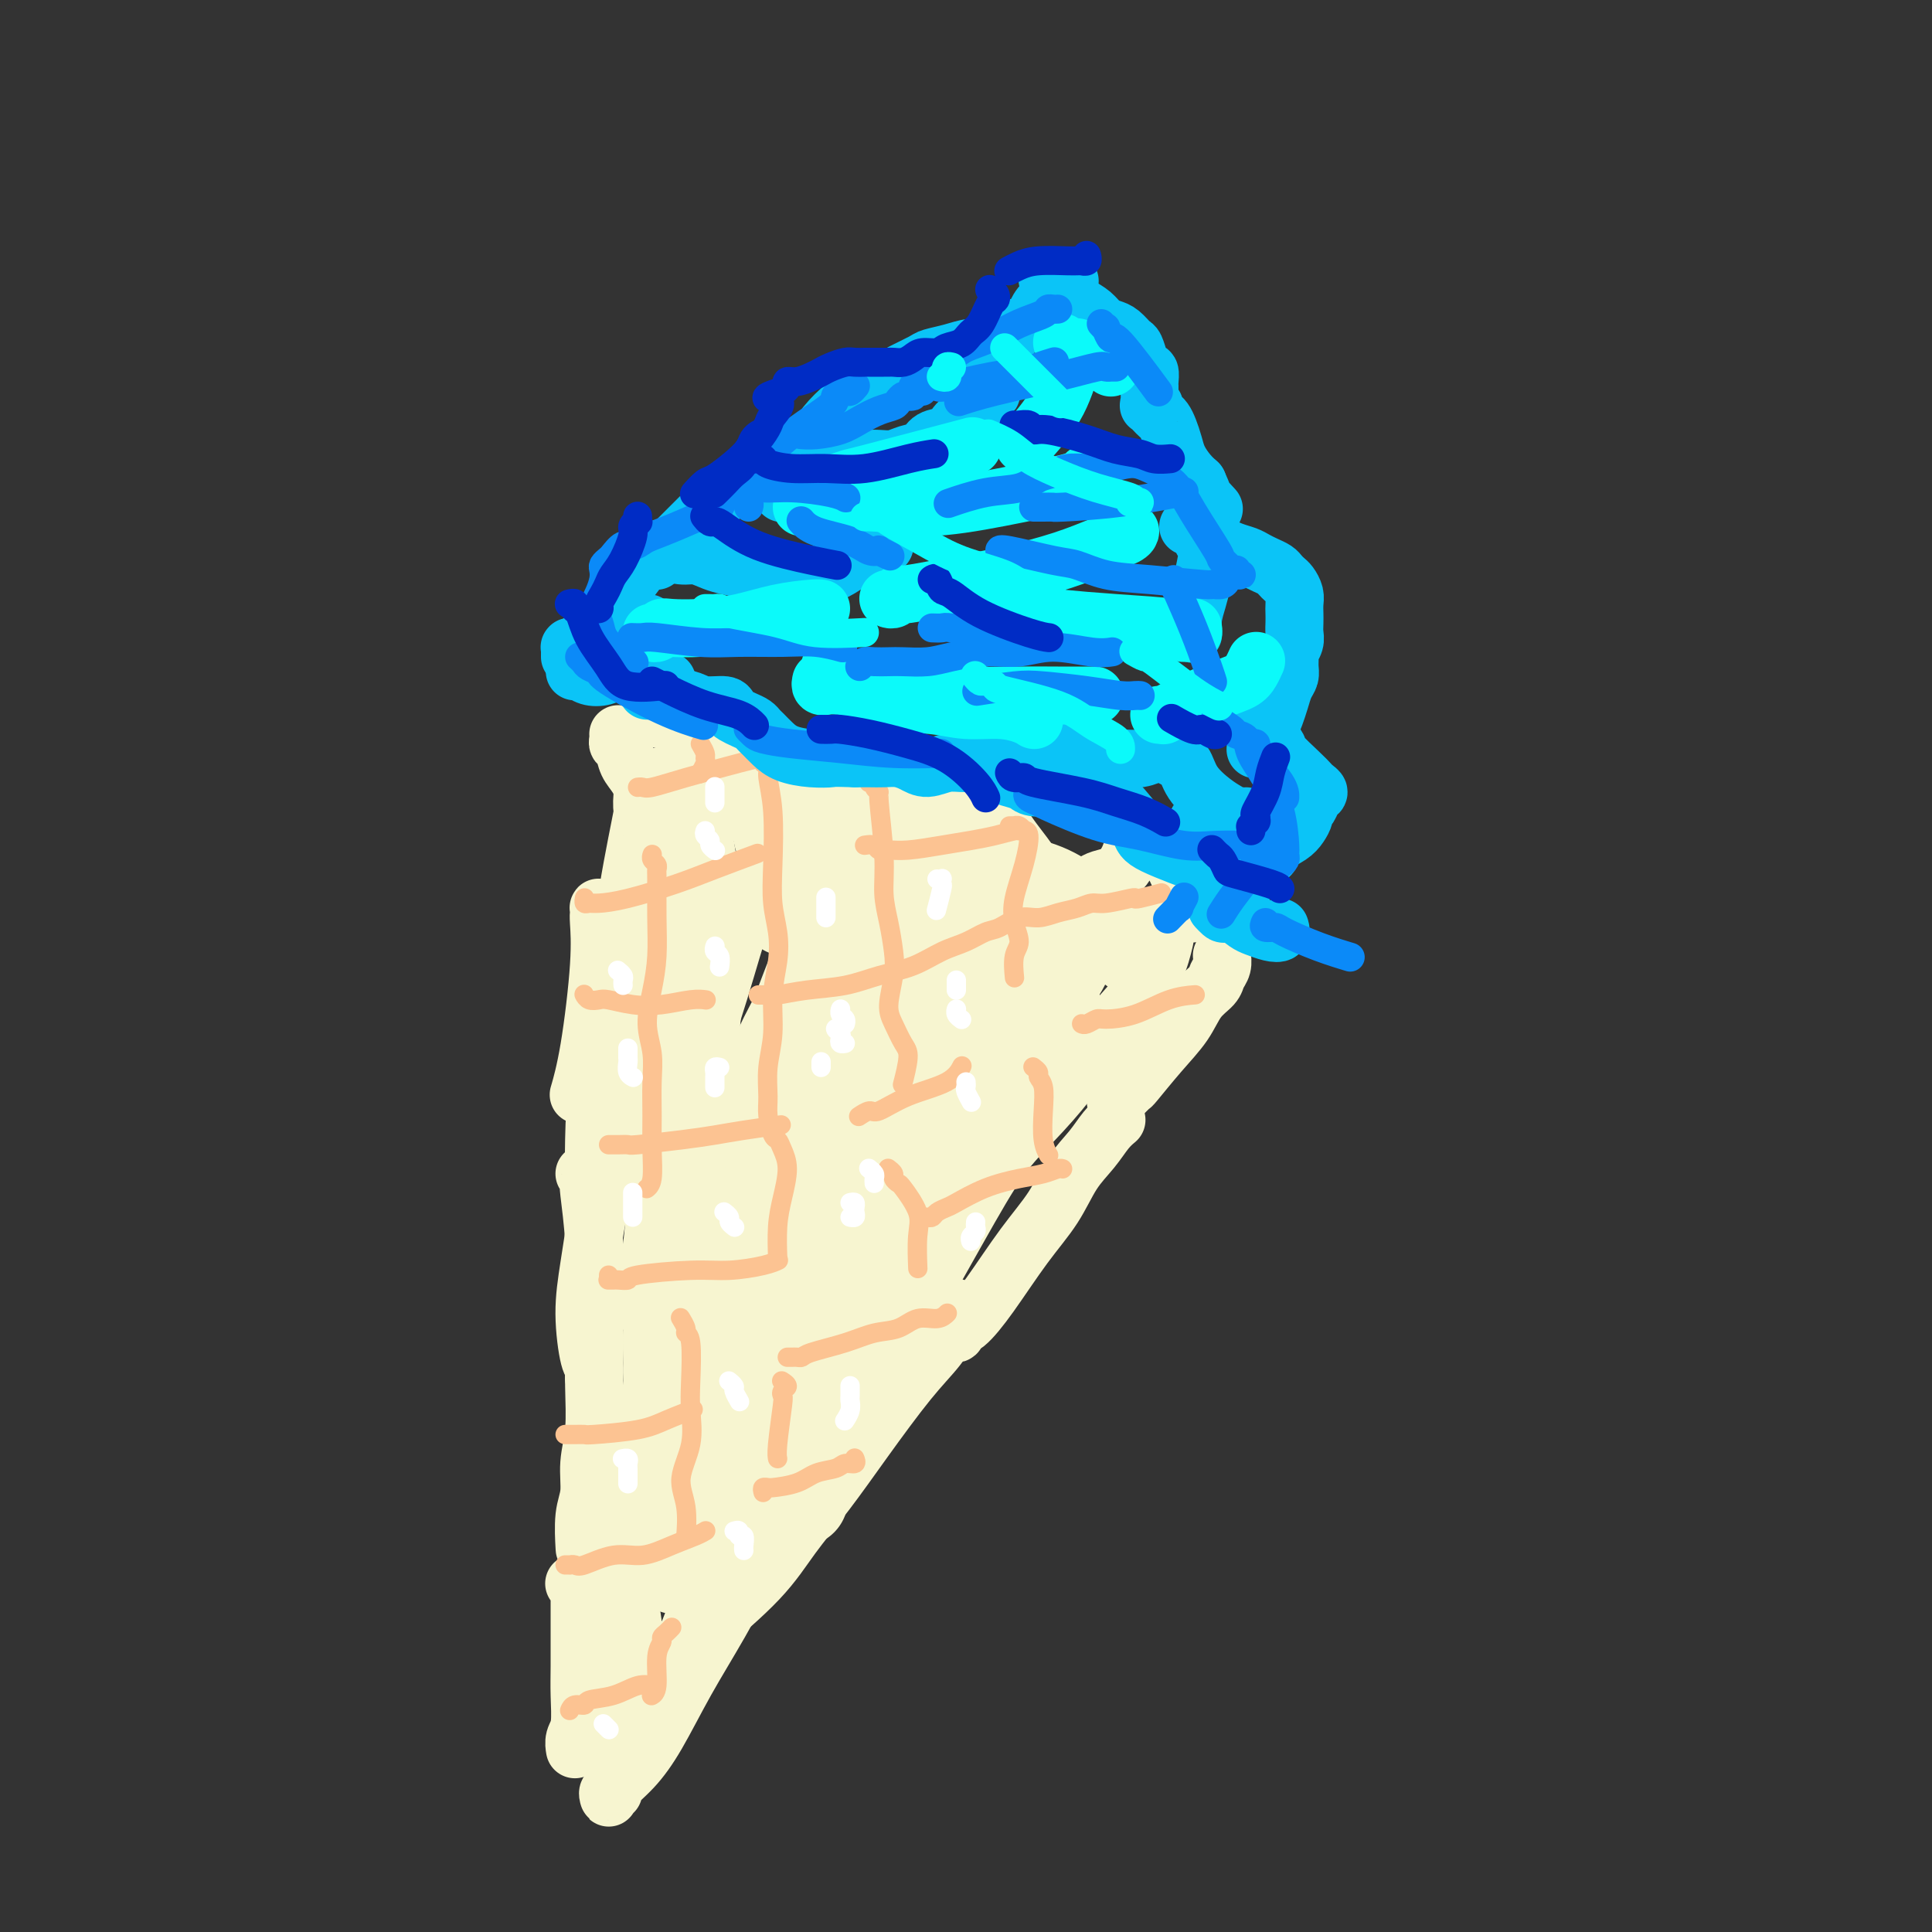 <svg viewBox='0 0 400 400' version='1.1' xmlns='http://www.w3.org/2000/svg' xmlns:xlink='http://www.w3.org/1999/xlink'><rect x="0" y="0" width="400" height="400" fill="#333333" stroke="none"/><g fill='none' stroke='rgb(247,245,208)' stroke-width='12' stroke-linecap='round' stroke-linejoin='round'><path d='M125,188c-0.422,0.025 -0.844,0.050 -1,0c-0.156,-0.050 -0.047,-0.176 0,0c0.047,0.176 0.033,0.654 0,1c-0.033,0.346 -0.086,0.560 0,2c0.086,1.440 0.312,4.108 0,9c-0.312,4.892 -1.161,12.009 -2,17c-0.839,4.991 -1.668,7.854 -2,9c-0.332,1.146 -0.166,0.573 0,0'/><path d='M121,243c0.415,-0.228 0.829,-0.456 1,0c0.171,0.456 0.098,1.595 0,2c-0.098,0.405 -0.223,0.075 0,2c0.223,1.925 0.793,6.106 1,10c0.207,3.894 0.051,7.502 0,11c-0.051,3.498 0.001,6.886 0,10c-0.001,3.114 -0.057,5.954 0,9c0.057,3.046 0.225,6.299 0,9c-0.225,2.701 -0.845,4.851 -1,7c-0.155,2.149 0.154,4.298 0,6c-0.154,1.702 -0.772,2.958 -1,5c-0.228,2.042 -0.065,4.869 0,6c0.065,1.131 0.033,0.565 0,0'/><path d='M119,328c-0.113,-0.132 -0.226,-0.264 0,0c0.226,0.264 0.793,0.924 1,1c0.207,0.076 0.056,-0.431 0,0c-0.056,0.431 -0.015,1.799 0,2c0.015,0.201 0.005,-0.767 0,0c-0.005,0.767 -0.005,3.269 0,6c0.005,2.731 0.015,5.692 0,8c-0.015,2.308 -0.057,3.964 0,6c0.057,2.036 0.211,4.453 0,6c-0.211,1.547 -0.788,2.224 -1,3c-0.212,0.776 -0.061,1.650 0,2c0.061,0.350 0.030,0.175 0,0'/><path d='M123,285c-0.021,0.223 -0.042,0.445 0,0c0.042,-0.445 0.146,-1.558 0,-2c-0.146,-0.442 -0.542,-0.214 -1,-2c-0.458,-1.786 -0.979,-5.588 -1,-9c-0.021,-3.412 0.457,-6.436 1,-10c0.543,-3.564 1.150,-7.668 2,-12c0.850,-4.332 1.943,-8.891 3,-13c1.057,-4.109 2.077,-7.769 3,-11c0.923,-3.231 1.749,-6.032 2,-8c0.251,-1.968 -0.072,-3.104 0,-5c0.072,-1.896 0.541,-4.552 1,-7c0.459,-2.448 0.908,-4.690 1,-8c0.092,-3.310 -0.174,-7.690 0,-11c0.174,-3.310 0.787,-5.551 1,-8c0.213,-2.449 0.026,-5.106 0,-7c-0.026,-1.894 0.110,-3.026 0,-4c-0.110,-0.974 -0.464,-1.791 -1,-3c-0.536,-1.209 -1.254,-2.810 -2,-4c-0.746,-1.190 -1.520,-1.969 -2,-3c-0.480,-1.031 -0.664,-2.315 -1,-3c-0.336,-0.685 -0.822,-0.771 -1,-1c-0.178,-0.229 -0.048,-0.600 0,-1c0.048,-0.400 0.014,-0.829 0,-1c-0.014,-0.171 -0.007,-0.086 0,0'/><path d='M126,371c-0.010,0.392 -0.020,0.783 0,1c0.020,0.217 0.069,0.258 0,0c-0.069,-0.258 -0.257,-0.815 0,-1c0.257,-0.185 0.958,0.003 1,0c0.042,-0.003 -0.575,-0.195 0,-1c0.575,-0.805 2.341,-2.221 4,-4c1.659,-1.779 3.211,-3.920 5,-7c1.789,-3.080 3.814,-7.099 6,-11c2.186,-3.901 4.533,-7.683 7,-12c2.467,-4.317 5.053,-9.167 7,-13c1.947,-3.833 3.255,-6.647 4,-9c0.745,-2.353 0.927,-4.244 1,-5c0.073,-0.756 0.036,-0.378 0,0'/><path d='M142,339c0.444,-0.020 0.889,-0.041 1,0c0.111,0.041 -0.110,0.142 0,0c0.110,-0.142 0.551,-0.527 1,-1c0.449,-0.473 0.908,-1.035 1,-1c0.092,0.035 -0.181,0.665 2,-1c2.181,-1.665 6.816,-5.627 10,-9c3.184,-3.373 4.918,-6.158 7,-9c2.082,-2.842 4.512,-5.740 7,-9c2.488,-3.260 5.035,-6.881 8,-11c2.965,-4.119 6.350,-8.736 9,-12c2.650,-3.264 4.566,-5.174 6,-7c1.434,-1.826 2.386,-3.569 3,-5c0.614,-1.431 0.890,-2.552 1,-3c0.110,-0.448 0.055,-0.224 0,0'/><path d='M197,276c0.455,0.114 0.910,0.227 1,0c0.090,-0.227 -0.184,-0.796 0,-1c0.184,-0.204 0.828,-0.045 2,-1c1.172,-0.955 2.873,-3.024 5,-6c2.127,-2.976 4.681,-6.859 7,-10c2.319,-3.141 4.405,-5.539 6,-8c1.595,-2.461 2.701,-4.985 4,-7c1.299,-2.015 2.791,-3.519 4,-5c1.209,-1.481 2.133,-2.937 3,-4c0.867,-1.063 1.676,-1.732 2,-2c0.324,-0.268 0.162,-0.134 0,0'/><path d='M231,228c0.484,-0.485 0.967,-0.971 1,-1c0.033,-0.029 -0.385,0.398 0,0c0.385,-0.398 1.572,-1.622 2,-2c0.428,-0.378 0.097,0.089 1,-1c0.903,-1.089 3.040,-3.734 5,-6c1.960,-2.266 3.744,-4.154 5,-6c1.256,-1.846 1.983,-3.651 3,-5c1.017,-1.349 2.325,-2.243 3,-3c0.675,-0.757 0.717,-1.378 1,-2c0.283,-0.622 0.807,-1.244 1,-2c0.193,-0.756 0.055,-1.644 0,-2c-0.055,-0.356 -0.028,-0.178 0,0'/><path d='M246,189c0.389,0.131 0.777,0.262 1,0c0.223,-0.262 0.279,-0.917 0,-1c-0.279,-0.083 -0.894,0.406 -1,0c-0.106,-0.406 0.295,-1.707 0,-3c-0.295,-1.293 -1.287,-2.579 -2,-4c-0.713,-1.421 -1.147,-2.977 -2,-4c-0.853,-1.023 -2.126,-1.512 -3,-2c-0.874,-0.488 -1.349,-0.975 -2,-1c-0.651,-0.025 -1.476,0.413 -2,1c-0.524,0.587 -0.745,1.323 -1,2c-0.255,0.677 -0.545,1.296 -1,2c-0.455,0.704 -1.077,1.492 -2,2c-0.923,0.508 -2.147,0.734 -3,1c-0.853,0.266 -1.334,0.571 -2,1c-0.666,0.429 -1.519,0.983 -3,1c-1.481,0.017 -3.592,-0.502 -5,-1c-1.408,-0.498 -2.112,-0.977 -3,-2c-0.888,-1.023 -1.958,-2.592 -3,-4c-1.042,-1.408 -2.055,-2.654 -3,-4c-0.945,-1.346 -1.820,-2.791 -3,-4c-1.180,-1.209 -2.664,-2.183 -5,-3c-2.336,-0.817 -5.523,-1.476 -7,-2c-1.477,-0.524 -1.244,-0.914 -2,-1c-0.756,-0.086 -2.502,0.131 -4,0c-1.498,-0.131 -2.749,-0.612 -4,-1c-1.251,-0.388 -2.501,-0.684 -4,-1c-1.499,-0.316 -3.247,-0.652 -5,-1c-1.753,-0.348 -3.510,-0.709 -5,-1c-1.490,-0.291 -2.711,-0.512 -4,-1c-1.289,-0.488 -2.644,-1.244 -4,-2'/><path d='M162,156c-6.691,-1.967 -3.918,-1.885 -4,-2c-0.082,-0.115 -3.017,-0.427 -5,-1c-1.983,-0.573 -3.012,-1.408 -5,-2c-1.988,-0.592 -4.935,-0.942 -6,-1c-1.065,-0.058 -0.248,0.177 -1,0c-0.752,-0.177 -3.072,-0.765 -4,-1c-0.928,-0.235 -0.464,-0.118 0,0'/><path d='M145,150c-0.011,-0.120 -0.022,-0.240 0,0c0.022,0.240 0.076,0.839 0,1c-0.076,0.161 -0.283,-0.117 -1,1c-0.717,1.117 -1.944,3.630 -3,7c-1.056,3.370 -1.941,7.597 -3,11c-1.059,3.403 -2.293,5.982 -3,8c-0.707,2.018 -0.887,3.473 -1,5c-0.113,1.527 -0.159,3.124 0,4c0.159,0.876 0.521,1.029 1,1c0.479,-0.029 1.073,-0.240 2,-1c0.927,-0.760 2.185,-2.070 3,-4c0.815,-1.930 1.186,-4.482 2,-7c0.814,-2.518 2.071,-5.004 3,-7c0.929,-1.996 1.532,-3.502 2,-5c0.468,-1.498 0.803,-2.989 1,-4c0.197,-1.011 0.257,-1.543 0,-2c-0.257,-0.457 -0.830,-0.839 -1,-1c-0.170,-0.161 0.062,-0.103 0,0c-0.062,0.103 -0.419,0.249 -1,1c-0.581,0.751 -1.386,2.105 -2,4c-0.614,1.895 -1.038,4.331 -2,8c-0.962,3.669 -2.461,8.571 -4,14c-1.539,5.429 -3.116,11.386 -4,17c-0.884,5.614 -1.074,10.886 -1,16c0.074,5.114 0.412,10.072 1,14c0.588,3.928 1.428,6.827 2,10c0.572,3.173 0.878,6.621 1,8c0.122,1.379 0.061,0.690 0,0'/><path d='M163,167c0.055,0.232 0.110,0.463 0,1c-0.110,0.537 -0.385,1.379 -1,3c-0.615,1.621 -1.571,4.023 -3,7c-1.429,2.977 -3.332,6.531 -5,11c-1.668,4.469 -3.102,9.854 -5,16c-1.898,6.146 -4.260,13.053 -6,20c-1.740,6.947 -2.859,13.936 -4,20c-1.141,6.064 -2.306,11.205 -3,16c-0.694,4.795 -0.918,9.244 -1,13c-0.082,3.756 -0.022,6.819 0,9c0.022,2.181 0.006,3.480 0,4c-0.006,0.520 -0.003,0.260 0,0'/><path d='M171,186c0.124,-0.125 0.248,-0.251 0,0c-0.248,0.251 -0.869,0.878 -1,1c-0.131,0.122 0.227,-0.263 -1,3c-1.227,3.263 -4.038,10.172 -7,18c-2.962,7.828 -6.074,16.575 -9,25c-2.926,8.425 -5.667,16.528 -8,24c-2.333,7.472 -4.258,14.314 -6,20c-1.742,5.686 -3.302,10.215 -4,15c-0.698,4.785 -0.534,9.827 -1,13c-0.466,3.173 -1.562,4.478 -2,5c-0.438,0.522 -0.219,0.261 0,0'/><path d='M148,185c-0.011,0.454 -0.022,0.907 0,1c0.022,0.093 0.076,-0.175 0,1c-0.076,1.175 -0.284,3.792 -1,8c-0.716,4.208 -1.941,10.008 -3,17c-1.059,6.992 -1.950,15.178 -3,23c-1.050,7.822 -2.257,15.282 -3,23c-0.743,7.718 -1.022,15.695 -2,23c-0.978,7.305 -2.654,13.937 -4,20c-1.346,6.063 -2.362,11.555 -3,17c-0.638,5.445 -0.896,10.841 -1,13c-0.104,2.159 -0.052,1.079 0,0'/><path d='M127,318c0.027,0.307 0.054,0.614 0,1c-0.054,0.386 -0.187,0.851 0,1c0.187,0.149 0.696,-0.018 1,1c0.304,1.018 0.404,3.220 1,6c0.596,2.780 1.688,6.139 2,9c0.312,2.861 -0.155,5.226 0,8c0.155,2.774 0.931,5.959 1,9c0.069,3.041 -0.571,5.940 -1,8c-0.429,2.060 -0.649,3.283 -1,4c-0.351,0.717 -0.833,0.930 -1,1c-0.167,0.070 -0.020,-0.001 0,0c0.020,0.001 -0.087,0.075 0,0c0.087,-0.075 0.369,-0.299 1,-1c0.631,-0.701 1.613,-1.877 3,-4c1.387,-2.123 3.181,-5.192 5,-10c1.819,-4.808 3.663,-11.356 7,-19c3.337,-7.644 8.166,-16.385 12,-24c3.834,-7.615 6.674,-14.104 9,-20c2.326,-5.896 4.139,-11.199 6,-16c1.861,-4.801 3.770,-9.100 5,-12c1.230,-2.900 1.780,-4.400 2,-5c0.220,-0.600 0.110,-0.300 0,0'/><path d='M187,249c-0.079,0.080 -0.158,0.160 0,0c0.158,-0.160 0.552,-0.558 1,-1c0.448,-0.442 0.949,-0.926 1,-1c0.051,-0.074 -0.347,0.263 2,-3c2.347,-3.263 7.441,-10.127 12,-16c4.559,-5.873 8.583,-10.754 12,-15c3.417,-4.246 6.226,-7.856 8,-11c1.774,-3.144 2.514,-5.823 3,-7c0.486,-1.177 0.718,-0.852 1,-1c0.282,-0.148 0.614,-0.771 1,-1c0.386,-0.229 0.824,-0.066 1,0c0.176,0.066 0.088,0.033 0,0'/><path d='M222,208c-0.010,-0.118 -0.021,-0.235 0,0c0.021,0.235 0.072,0.823 0,1c-0.072,0.177 -0.267,-0.056 -2,3c-1.733,3.056 -5.005,9.403 -9,16c-3.995,6.597 -8.714,13.446 -13,20c-4.286,6.554 -8.139,12.814 -12,18c-3.861,5.186 -7.731,9.298 -11,13c-3.269,3.702 -5.937,6.996 -8,10c-2.063,3.004 -3.520,5.719 -5,8c-1.480,2.281 -2.984,4.127 -4,6c-1.016,1.873 -1.543,3.774 -2,5c-0.457,1.226 -0.845,1.779 -1,2c-0.155,0.221 -0.078,0.111 0,0'/><path d='M172,301c0.803,-0.607 1.605,-1.213 2,-2c0.395,-0.787 0.382,-1.754 2,-5c1.618,-3.246 4.869,-8.771 9,-16c4.131,-7.229 9.144,-16.163 13,-23c3.856,-6.837 6.554,-11.576 9,-15c2.446,-3.424 4.640,-5.533 7,-8c2.360,-2.467 4.885,-5.292 7,-8c2.115,-2.708 3.821,-5.297 6,-8c2.179,-2.703 4.831,-5.518 7,-8c2.169,-2.482 3.853,-4.630 5,-7c1.147,-2.370 1.756,-4.963 2,-6c0.244,-1.037 0.122,-0.519 0,0'/></g>
<g fill='none' stroke='rgb(247,245,208)' stroke-width='20' stroke-linecap='round' stroke-linejoin='round'><path d='M208,192c0.098,-0.066 0.196,-0.132 0,0c-0.196,0.132 -0.687,0.463 -1,1c-0.313,0.537 -0.450,1.282 -2,4c-1.550,2.718 -4.514,7.410 -8,14c-3.486,6.590 -7.492,15.077 -12,23c-4.508,7.923 -9.516,15.281 -14,22c-4.484,6.719 -8.445,12.799 -12,18c-3.555,5.201 -6.704,9.524 -9,13c-2.296,3.476 -3.739,6.107 -5,9c-1.261,2.893 -2.339,6.048 -3,8c-0.661,1.952 -0.903,2.701 -1,3c-0.097,0.299 -0.048,0.150 0,0'/><path d='M140,324c0.007,0.200 0.014,0.401 0,0c-0.014,-0.401 -0.050,-1.403 0,-2c0.050,-0.597 0.184,-0.790 1,-2c0.816,-1.210 2.314,-3.438 4,-6c1.686,-2.562 3.560,-5.458 6,-9c2.440,-3.542 5.445,-7.730 8,-13c2.555,-5.270 4.659,-11.623 7,-17c2.341,-5.377 4.917,-9.778 7,-14c2.083,-4.222 3.671,-8.264 5,-12c1.329,-3.736 2.400,-7.167 3,-10c0.600,-2.833 0.730,-5.069 1,-8c0.270,-2.931 0.681,-6.556 1,-10c0.319,-3.444 0.546,-6.706 1,-10c0.454,-3.294 1.134,-6.619 2,-9c0.866,-2.381 1.917,-3.819 2,-5c0.083,-1.181 -0.801,-2.107 -1,-3c-0.199,-0.893 0.287,-1.755 0,-2c-0.287,-0.245 -1.346,0.126 -2,0c-0.654,-0.126 -0.901,-0.750 -1,-1c-0.099,-0.250 -0.049,-0.125 0,0'/><path d='M190,178c0.001,-0.000 0.001,-0.000 0,0c-0.001,0.000 -0.004,0.000 0,0c0.004,-0.000 0.016,-0.001 0,0c-0.016,0.001 -0.061,0.005 0,0c0.061,-0.005 0.226,-0.018 0,0c-0.226,0.018 -0.843,0.066 -1,0c-0.157,-0.066 0.147,-0.247 0,0c-0.147,0.247 -0.744,0.924 -1,1c-0.256,0.076 -0.170,-0.447 -2,1c-1.830,1.447 -5.576,4.863 -8,8c-2.424,3.137 -3.525,5.994 -5,9c-1.475,3.006 -3.323,6.160 -5,9c-1.677,2.840 -3.181,5.367 -5,9c-1.819,3.633 -3.951,8.371 -6,14c-2.049,5.629 -4.013,12.149 -6,18c-1.987,5.851 -3.997,11.032 -6,16c-2.003,4.968 -4.001,9.722 -5,12c-0.999,2.278 -1.000,2.079 -1,2c-0.000,-0.079 -0.000,-0.040 0,0'/><path d='M170,218c-0.030,0.006 -0.060,0.011 0,0c0.060,-0.011 0.212,-0.039 0,0c-0.212,0.039 -0.786,0.146 -1,0c-0.214,-0.146 -0.067,-0.543 0,-1c0.067,-0.457 0.053,-0.974 0,-1c-0.053,-0.026 -0.146,0.439 0,-2c0.146,-2.439 0.532,-7.783 1,-12c0.468,-4.217 1.020,-7.308 1,-10c-0.020,-2.692 -0.612,-4.984 -1,-7c-0.388,-2.016 -0.574,-3.756 -1,-5c-0.426,-1.244 -1.094,-1.993 -2,-3c-0.906,-1.007 -2.052,-2.271 -3,-3c-0.948,-0.729 -1.700,-0.923 -2,-1c-0.300,-0.077 -0.150,-0.039 0,0'/><path d='M156,165c0.025,0.009 0.050,0.017 0,0c-0.050,-0.017 -0.174,-0.061 0,0c0.174,0.061 0.645,0.225 1,0c0.355,-0.225 0.593,-0.839 1,-1c0.407,-0.161 0.985,0.133 2,0c1.015,-0.133 2.469,-0.691 5,-1c2.531,-0.309 6.139,-0.369 9,0c2.861,0.369 4.974,1.168 7,2c2.026,0.832 3.966,1.697 6,3c2.034,1.303 4.163,3.043 6,5c1.837,1.957 3.382,4.131 4,5c0.618,0.869 0.309,0.435 0,0'/><path d='M180,178c0.008,-0.017 0.016,-0.035 0,0c-0.016,0.035 -0.058,0.122 0,0c0.058,-0.122 0.214,-0.452 0,0c-0.214,0.452 -0.798,1.685 -1,2c-0.202,0.315 -0.022,-0.288 -1,2c-0.978,2.288 -3.112,7.468 -5,12c-1.888,4.532 -3.529,8.416 -5,12c-1.471,3.584 -2.773,6.866 -4,11c-1.227,4.134 -2.381,9.118 -4,15c-1.619,5.882 -3.705,12.660 -5,17c-1.295,4.340 -1.799,6.240 -2,7c-0.201,0.760 -0.101,0.380 0,0'/><path d='M181,237c-0.117,0.036 -0.233,0.073 0,0c0.233,-0.073 0.816,-0.254 1,0c0.184,0.254 -0.029,0.944 0,1c0.029,0.056 0.301,-0.522 1,-1c0.699,-0.478 1.824,-0.857 4,-2c2.176,-1.143 5.404,-3.049 8,-5c2.596,-1.951 4.562,-3.946 7,-6c2.438,-2.054 5.349,-4.169 8,-6c2.651,-1.831 5.043,-3.380 6,-4c0.957,-0.620 0.478,-0.310 0,0'/><path d='M236,196c0.093,-0.023 0.185,-0.045 0,0c-0.185,0.045 -0.649,0.158 -1,0c-0.351,-0.158 -0.591,-0.588 -1,-1c-0.409,-0.412 -0.987,-0.807 -1,-1c-0.013,-0.193 0.540,-0.185 -1,-1c-1.540,-0.815 -5.173,-2.452 -8,-4c-2.827,-1.548 -4.848,-3.006 -7,-4c-2.152,-0.994 -4.435,-1.523 -6,-2c-1.565,-0.477 -2.411,-0.901 -4,-1c-1.589,-0.099 -3.921,0.128 -6,0c-2.079,-0.128 -3.906,-0.611 -8,0c-4.094,0.611 -10.455,2.318 -13,3c-2.545,0.682 -1.272,0.341 0,0'/><path d='M163,188c-0.445,-0.453 -0.890,-0.906 -1,-1c-0.110,-0.094 0.115,0.171 0,0c-0.115,-0.171 -0.569,-0.777 -1,-1c-0.431,-0.223 -0.837,-0.064 -1,0c-0.163,0.064 -0.081,0.032 0,0'/><path d='M137,165c0.019,-0.260 0.039,-0.521 0,0c-0.039,0.521 -0.136,1.822 0,2c0.136,0.178 0.506,-0.769 0,2c-0.506,2.769 -1.887,9.254 -3,16c-1.113,6.746 -1.959,13.752 -3,20c-1.041,6.248 -2.279,11.736 -3,17c-0.721,5.264 -0.925,10.302 -1,14c-0.075,3.698 -0.021,6.057 0,7c0.021,0.943 0.011,0.472 0,0'/><path d='M140,164c0.457,0.333 0.914,0.665 1,1c0.086,0.335 -0.200,0.672 0,1c0.200,0.328 0.885,0.646 1,2c0.115,1.354 -0.340,3.742 0,7c0.340,3.258 1.477,7.384 2,12c0.523,4.616 0.434,9.722 0,16c-0.434,6.278 -1.213,13.729 -2,21c-0.787,7.271 -1.582,14.361 -2,20c-0.418,5.639 -0.459,9.826 -1,14c-0.541,4.174 -1.583,8.335 -2,10c-0.417,1.665 -0.208,0.832 0,0'/><path d='M167,232c0.018,0.652 0.037,1.304 0,2c-0.037,0.696 -0.129,1.436 -1,5c-0.871,3.564 -2.521,9.951 -5,18c-2.479,8.049 -5.789,17.759 -8,25c-2.211,7.241 -3.325,12.013 -4,16c-0.675,3.987 -0.913,7.189 -1,11c-0.087,3.811 -0.025,8.232 0,10c0.025,1.768 0.012,0.884 0,0'/><path d='M211,197c0.024,0.296 0.047,0.592 0,1c-0.047,0.408 -0.166,0.929 0,1c0.166,0.071 0.617,-0.309 -1,3c-1.617,3.309 -5.302,10.306 -9,18c-3.698,7.694 -7.408,16.087 -11,24c-3.592,7.913 -7.066,15.348 -10,22c-2.934,6.652 -5.328,12.522 -7,16c-1.672,3.478 -2.620,4.565 -3,5c-0.380,0.435 -0.190,0.217 0,0'/><path d='M188,242c-0.031,-0.018 -0.062,-0.036 0,0c0.062,0.036 0.216,0.127 0,0c-0.216,-0.127 -0.801,-0.470 -1,1c-0.199,1.470 -0.012,4.753 -2,10c-1.988,5.247 -6.151,12.458 -9,20c-2.849,7.542 -4.382,15.415 -6,22c-1.618,6.585 -3.319,11.881 -4,14c-0.681,2.119 -0.340,1.059 0,0'/></g>
<g fill='none' stroke='rgb(252,195,146)' stroke-width='4' stroke-linecap='round' stroke-linejoin='round'><path d='M121,206c-0.061,-0.111 -0.121,-0.222 0,0c0.121,0.222 0.424,0.779 1,1c0.576,0.221 1.424,0.108 2,0c0.576,-0.108 0.880,-0.211 2,0c1.120,0.211 3.057,0.736 5,1c1.943,0.264 3.892,0.267 6,0c2.108,-0.267 4.375,-0.803 6,-1c1.625,-0.197 2.607,-0.056 3,0c0.393,0.056 0.196,0.028 0,0'/><path d='M157,206c0.336,0.007 0.671,0.014 1,0c0.329,-0.014 0.651,-0.048 1,0c0.349,0.048 0.724,0.180 2,0c1.276,-0.180 3.453,-0.671 6,-1c2.547,-0.329 5.465,-0.496 8,-1c2.535,-0.504 4.688,-1.343 7,-2c2.312,-0.657 4.781,-1.130 7,-2c2.219,-0.870 4.186,-2.136 6,-3c1.814,-0.864 3.475,-1.327 5,-2c1.525,-0.673 2.914,-1.556 4,-2c1.086,-0.444 1.869,-0.447 3,-1c1.131,-0.553 2.610,-1.655 4,-2c1.390,-0.345 2.691,0.066 4,0c1.309,-0.066 2.628,-0.610 4,-1c1.372,-0.390 2.799,-0.627 4,-1c1.201,-0.373 2.178,-0.884 3,-1c0.822,-0.116 1.489,0.161 3,0c1.511,-0.161 3.866,-0.761 5,-1c1.134,-0.239 1.046,-0.115 1,0c-0.046,0.115 -0.051,0.223 1,0c1.051,-0.223 3.157,-0.778 4,-1c0.843,-0.222 0.421,-0.111 0,0'/><path d='M126,237c0.370,-0.002 0.740,-0.003 1,0c0.260,0.003 0.410,0.012 1,0c0.590,-0.012 1.620,-0.044 2,0c0.380,0.044 0.110,0.166 2,0c1.890,-0.166 5.940,-0.619 9,-1c3.060,-0.381 5.129,-0.690 7,-1c1.871,-0.310 3.542,-0.622 6,-1c2.458,-0.378 5.702,-0.822 7,-1c1.298,-0.178 0.649,-0.089 0,0'/><path d='M178,231c-0.199,0.133 -0.398,0.266 0,0c0.398,-0.266 1.392,-0.930 2,-1c0.608,-0.070 0.829,0.454 2,0c1.171,-0.454 3.293,-1.884 6,-3c2.707,-1.116 5.998,-1.916 8,-3c2.002,-1.084 2.715,-2.453 3,-3c0.285,-0.547 0.143,-0.274 0,0'/><path d='M224,212c-0.059,-0.031 -0.118,-0.062 0,0c0.118,0.062 0.413,0.216 1,0c0.587,-0.216 1.464,-0.804 2,-1c0.536,-0.196 0.729,0.000 2,0c1.271,0.000 3.619,-0.196 6,-1c2.381,-0.804 4.795,-2.216 7,-3c2.205,-0.784 4.201,-0.938 5,-1c0.799,-0.062 0.399,-0.031 0,0'/><path d='M126,264c0.000,0.000 0.000,0.000 0,0c0.000,0.000 0.000,0.000 0,0c0.000,0.000 0.000,0.000 0,0'/><path d='M126,265c-0.100,-0.002 -0.200,-0.003 0,0c0.200,0.003 0.702,0.011 1,0c0.298,-0.011 0.394,-0.041 1,0c0.606,0.041 1.723,0.152 2,0c0.277,-0.152 -0.286,-0.566 2,-1c2.286,-0.434 7.422,-0.887 11,-1c3.578,-0.113 5.598,0.114 8,0c2.402,-0.114 5.185,-0.569 7,-1c1.815,-0.431 2.661,-0.837 3,-1c0.339,-0.163 0.169,-0.081 0,0'/><path d='M192,252c0.363,0.086 0.727,0.171 1,0c0.273,-0.171 0.456,-0.599 1,-1c0.544,-0.401 1.451,-0.776 2,-1c0.549,-0.224 0.742,-0.299 2,-1c1.258,-0.701 3.581,-2.030 6,-3c2.419,-0.970 4.936,-1.580 7,-2c2.064,-0.420 3.677,-0.649 5,-1c1.323,-0.351 2.356,-0.825 3,-1c0.644,-0.175 0.898,-0.050 1,0c0.102,0.050 0.051,0.025 0,0'/><path d='M117,297c0.371,-0.001 0.741,-0.003 1,0c0.259,0.003 0.405,0.009 1,0c0.595,-0.009 1.638,-0.034 2,0c0.362,0.034 0.042,0.128 2,0c1.958,-0.128 6.195,-0.478 9,-1c2.805,-0.522 4.178,-1.218 6,-2c1.822,-0.782 4.092,-1.652 5,-2c0.908,-0.348 0.454,-0.174 0,0'/><path d='M163,281c0.336,0.005 0.672,0.010 1,0c0.328,-0.010 0.649,-0.034 1,0c0.351,0.034 0.733,0.127 1,0c0.267,-0.127 0.419,-0.473 2,-1c1.581,-0.527 4.591,-1.237 7,-2c2.409,-0.763 4.219,-1.581 6,-2c1.781,-0.419 3.535,-0.438 5,-1c1.465,-0.562 2.640,-1.666 4,-2c1.360,-0.334 2.905,0.102 4,0c1.095,-0.102 1.742,-0.744 2,-1c0.258,-0.256 0.129,-0.128 0,0'/><path d='M117,324c0.447,-0.005 0.894,-0.009 1,0c0.106,0.009 -0.129,0.032 0,0c0.129,-0.032 0.623,-0.120 1,0c0.377,0.120 0.636,0.446 2,0c1.364,-0.446 3.833,-1.664 6,-2c2.167,-0.336 4.031,0.211 6,0c1.969,-0.211 4.043,-1.180 6,-2c1.957,-0.820 3.796,-1.490 5,-2c1.204,-0.510 1.773,-0.860 2,-1c0.227,-0.140 0.114,-0.070 0,0'/><path d='M158,309c-0.112,-0.424 -0.225,-0.848 0,-1c0.225,-0.152 0.786,-0.034 1,0c0.214,0.034 0.081,-0.018 0,0c-0.081,0.018 -0.111,0.106 1,0c1.111,-0.106 3.363,-0.406 5,-1c1.637,-0.594 2.659,-1.483 4,-2c1.341,-0.517 3.000,-0.661 4,-1c1.000,-0.339 1.340,-0.875 2,-1c0.660,-0.125 1.639,0.159 2,0c0.361,-0.159 0.103,-0.760 0,-1c-0.103,-0.240 -0.052,-0.120 0,0'/><path d='M118,354c-0.052,0.120 -0.105,0.241 0,0c0.105,-0.241 0.366,-0.843 1,-1c0.634,-0.157 1.641,0.130 2,0c0.359,-0.130 0.068,-0.676 1,-1c0.932,-0.324 3.085,-0.427 5,-1c1.915,-0.573 3.593,-1.616 5,-2c1.407,-0.384 2.545,-0.110 3,0c0.455,0.110 0.228,0.055 0,0'/><path d='M121,186c-0.006,0.031 -0.012,0.061 0,0c0.012,-0.061 0.042,-0.214 0,0c-0.042,0.214 -0.155,0.794 0,1c0.155,0.206 0.578,0.036 1,0c0.422,-0.036 0.843,0.060 2,0c1.157,-0.060 3.050,-0.276 6,-1c2.950,-0.724 6.956,-1.957 10,-3c3.044,-1.043 5.127,-1.896 8,-3c2.873,-1.104 6.535,-2.458 8,-3c1.465,-0.542 0.732,-0.271 0,0'/><path d='M179,175c0.773,-0.115 1.545,-0.230 2,0c0.455,0.230 0.592,0.805 1,1c0.408,0.195 1.087,0.011 2,0c0.913,-0.011 2.059,0.151 4,0c1.941,-0.151 4.678,-0.615 7,-1c2.322,-0.385 4.230,-0.692 6,-1c1.770,-0.308 3.402,-0.619 5,-1c1.598,-0.381 3.161,-0.833 4,-1c0.839,-0.167 0.954,-0.048 1,0c0.046,0.048 0.023,0.024 0,0'/><path d='M132,163c0.328,-0.038 0.656,-0.077 1,0c0.344,0.077 0.706,0.269 2,0c1.294,-0.269 3.522,-1.000 7,-2c3.478,-1.000 8.206,-2.269 11,-3c2.794,-0.731 3.656,-0.923 4,-1c0.344,-0.077 0.172,-0.038 0,0'/><path d='M145,154c0.431,0.746 0.861,1.493 1,2c0.139,0.507 -0.014,0.775 0,1c0.014,0.225 0.196,0.407 0,1c-0.196,0.593 -0.770,1.598 -1,2c-0.230,0.402 -0.115,0.201 0,0'/><path d='M135,177c0.030,-0.090 0.061,-0.181 0,0c-0.061,0.181 -0.213,0.632 0,1c0.213,0.368 0.790,0.652 1,1c0.210,0.348 0.054,0.762 0,1c-0.054,0.238 -0.005,0.302 0,2c0.005,1.698 -0.033,5.030 0,8c0.033,2.970 0.138,5.580 0,8c-0.138,2.420 -0.520,4.651 -1,7c-0.480,2.349 -1.057,4.814 -1,7c0.057,2.186 0.748,4.091 1,6c0.252,1.909 0.064,3.822 0,6c-0.064,2.178 -0.003,4.622 0,7c0.003,2.378 -0.051,4.689 0,7c0.051,2.311 0.206,4.622 0,6c-0.206,1.378 -0.773,1.822 -1,2c-0.227,0.178 -0.113,0.089 0,0'/><path d='M141,273c0.032,0.053 0.065,0.106 0,0c-0.065,-0.106 -0.227,-0.371 0,0c0.227,0.371 0.845,1.377 1,2c0.155,0.623 -0.152,0.863 0,1c0.152,0.137 0.764,0.170 1,2c0.236,1.830 0.095,5.456 0,8c-0.095,2.544 -0.145,4.007 0,6c0.145,1.993 0.484,4.518 0,7c-0.484,2.482 -1.789,4.923 -2,7c-0.211,2.077 0.674,3.790 1,6c0.326,2.210 0.093,4.917 0,6c-0.093,1.083 -0.047,0.541 0,0'/><path d='M139,337c-0.022,0.023 -0.043,0.047 0,0c0.043,-0.047 0.151,-0.164 0,0c-0.151,0.164 -0.561,0.611 -1,1c-0.439,0.389 -0.906,0.721 -1,1c-0.094,0.279 0.185,0.506 0,1c-0.185,0.494 -0.833,1.256 -1,3c-0.167,1.744 0.147,4.469 0,6c-0.147,1.531 -0.756,1.866 -1,2c-0.244,0.134 -0.122,0.067 0,0'/><path d='M157,157c-0.122,-0.120 -0.244,-0.239 0,0c0.244,0.239 0.854,0.838 1,1c0.146,0.162 -0.171,-0.111 0,0c0.171,0.111 0.829,0.608 1,1c0.171,0.392 -0.147,0.680 0,2c0.147,1.320 0.758,3.674 1,7c0.242,3.326 0.113,7.625 0,11c-0.113,3.375 -0.211,5.825 0,8c0.211,2.175 0.732,4.075 1,6c0.268,1.925 0.282,3.877 0,6c-0.282,2.123 -0.861,4.419 -1,7c-0.139,2.581 0.162,5.448 0,8c-0.162,2.552 -0.786,4.788 -1,7c-0.214,2.212 -0.016,4.401 0,6c0.016,1.599 -0.149,2.607 0,4c0.149,1.393 0.611,3.172 1,4c0.389,0.828 0.703,0.704 1,1c0.297,0.296 0.577,1.012 1,2c0.423,0.988 0.989,2.248 1,4c0.011,1.752 -0.533,3.995 -1,6c-0.467,2.005 -0.856,3.770 -1,6c-0.144,2.230 -0.041,4.923 0,6c0.041,1.077 0.021,0.539 0,0'/><path d='M162,286c-0.143,-0.091 -0.286,-0.182 0,0c0.286,0.182 1.001,0.636 1,1c-0.001,0.364 -0.718,0.637 -1,1c-0.282,0.363 -0.128,0.815 0,1c0.128,0.185 0.230,0.101 0,2c-0.230,1.899 -0.793,5.780 -1,8c-0.207,2.220 -0.059,2.777 0,3c0.059,0.223 0.030,0.111 0,0'/><path d='M180,162c0.033,-0.006 0.065,-0.011 0,0c-0.065,0.011 -0.229,0.040 0,0c0.229,-0.040 0.850,-0.148 1,0c0.150,0.148 -0.171,0.551 0,1c0.171,0.449 0.833,0.943 1,1c0.167,0.057 -0.162,-0.323 0,2c0.162,2.323 0.815,7.350 1,11c0.185,3.650 -0.098,5.922 0,8c0.098,2.078 0.578,3.962 1,6c0.422,2.038 0.785,4.230 1,6c0.215,1.770 0.283,3.118 0,5c-0.283,1.882 -0.917,4.299 -1,6c-0.083,1.701 0.384,2.688 1,4c0.616,1.312 1.382,2.950 2,4c0.618,1.050 1.090,1.514 1,3c-0.090,1.486 -0.740,3.996 -1,5c-0.260,1.004 -0.130,0.502 0,0'/><path d='M184,242c-0.121,-0.091 -0.242,-0.182 0,0c0.242,0.182 0.847,0.639 1,1c0.153,0.361 -0.145,0.628 0,1c0.145,0.372 0.732,0.850 1,1c0.268,0.150 0.215,-0.029 1,1c0.785,1.029 2.406,3.265 3,5c0.594,1.735 0.160,2.967 0,5c-0.160,2.033 -0.046,4.867 0,6c0.046,1.133 0.023,0.567 0,0'/><path d='M209,171c0.444,-0.008 0.888,-0.016 1,0c0.112,0.016 -0.109,0.056 0,0c0.109,-0.056 0.549,-0.209 1,0c0.451,0.209 0.912,0.778 1,1c0.088,0.222 -0.198,0.095 0,0c0.198,-0.095 0.881,-0.160 1,1c0.119,1.160 -0.326,3.544 -1,6c-0.674,2.456 -1.578,4.985 -2,7c-0.422,2.015 -0.362,3.518 0,5c0.362,1.482 1.025,2.944 1,4c-0.025,1.056 -0.737,1.707 -1,3c-0.263,1.293 -0.075,3.226 0,4c0.075,0.774 0.038,0.387 0,0'/><path d='M214,221c-0.121,-0.091 -0.242,-0.183 0,0c0.242,0.183 0.849,0.639 1,1c0.151,0.361 -0.152,0.626 0,1c0.152,0.374 0.759,0.857 1,2c0.241,1.143 0.116,2.946 0,5c-0.116,2.054 -0.224,4.361 0,6c0.224,1.639 0.778,2.611 1,3c0.222,0.389 0.111,0.194 0,0'/></g>
<g fill='none' stroke='rgb(247,245,208)' stroke-width='4' stroke-linecap='round' stroke-linejoin='round'><path d='M143,212c-0.008,0.455 -0.016,0.909 0,1c0.016,0.091 0.057,-0.182 0,0c-0.057,0.182 -0.211,0.820 0,1c0.211,0.180 0.789,-0.096 1,0c0.211,0.096 0.057,0.564 0,1c-0.057,0.436 -0.016,0.839 0,1c0.016,0.161 0.008,0.081 0,0'/><path d='M144,217c0.309,0.445 0.619,0.890 1,1c0.381,0.110 0.834,-0.114 1,0c0.166,0.114 0.044,0.567 0,1c-0.044,0.433 -0.012,0.847 0,1c0.012,0.153 0.003,0.044 0,0c-0.003,-0.044 -0.002,-0.022 0,0'/></g>
<g fill='none' stroke='rgb(255,255,255)' stroke-width='4' stroke-linecap='round' stroke-linejoin='round'><path d='M170,221c0.000,-0.393 0.000,-0.786 0,-1c0.000,-0.214 0.000,-0.250 0,0c0.000,0.250 0.000,0.786 0,1c0.000,0.214 0.000,0.107 0,0'/><path d='M173,213c0.566,0.024 1.131,0.049 1,0c-0.131,-0.049 -0.960,-0.171 -1,0c-0.040,0.171 0.707,0.634 1,1c0.293,0.366 0.130,0.634 0,1c-0.130,0.366 -0.227,0.829 0,1c0.227,0.171 0.779,0.049 1,0c0.221,-0.049 0.110,-0.024 0,0'/><path d='M174,209c-0.008,0.024 -0.016,0.049 0,0c0.016,-0.049 0.057,-0.171 0,0c-0.057,0.171 -0.211,0.633 0,1c0.211,0.367 0.788,0.637 1,1c0.212,0.363 0.061,0.818 0,1c-0.061,0.182 -0.030,0.091 0,0'/><path d='M198,209c-0.008,0.022 -0.016,0.044 0,0c0.016,-0.044 0.057,-0.156 0,0c-0.057,0.156 -0.211,0.578 0,1c0.211,0.422 0.788,0.844 1,1c0.212,0.156 0.061,0.044 0,0c-0.061,-0.044 -0.030,-0.022 0,0'/><path d='M198,203c0.000,0.022 0.000,0.045 0,0c0.000,-0.045 0.000,-0.156 0,0c0.000,0.156 0.000,0.581 0,1c0.000,0.419 0.000,0.834 0,1c0.000,0.166 0.000,0.083 0,0'/><path d='M200,224c0.030,0.369 0.060,0.738 0,1c-0.060,0.262 -0.208,0.417 0,1c0.208,0.583 0.774,1.595 1,2c0.226,0.405 0.113,0.202 0,0'/><path d='M180,242c-0.113,-0.091 -0.226,-0.182 0,0c0.226,0.182 0.793,0.636 1,1c0.207,0.364 0.056,0.636 0,1c-0.056,0.364 -0.016,0.818 0,1c0.016,0.182 0.008,0.091 0,0'/><path d='M176,249c0.421,-0.091 0.841,-0.182 1,0c0.159,0.182 0.056,0.637 0,1c-0.056,0.363 -0.067,0.633 0,1c0.067,0.367 0.210,0.829 0,1c-0.210,0.171 -0.774,0.049 -1,0c-0.226,-0.049 -0.113,-0.024 0,0'/><path d='M150,251c0.033,0.024 0.065,0.049 0,0c-0.065,-0.049 -0.228,-0.171 0,0c0.228,0.171 0.846,0.634 1,1c0.154,0.366 -0.154,0.634 0,1c0.154,0.366 0.772,0.829 1,1c0.228,0.171 0.065,0.049 0,0c-0.065,-0.049 -0.033,-0.024 0,0'/><path d='M131,247c0.000,-0.097 0.000,-0.194 0,0c0.000,0.194 0.000,0.679 0,1c0.000,0.321 0.000,0.478 0,1c0.000,0.522 0.000,1.410 0,2c0.000,0.590 0.000,0.883 0,1c0.000,0.117 0.000,0.059 0,0'/><path d='M149,221c-0.423,-0.099 -0.845,-0.198 -1,0c-0.155,0.198 -0.041,0.692 0,1c0.041,0.308 0.011,0.429 0,1c-0.011,0.571 -0.003,1.592 0,2c0.003,0.408 0.002,0.204 0,0'/><path d='M130,217c0.002,0.326 0.004,0.651 0,1c-0.004,0.349 -0.015,0.721 0,1c0.015,0.279 0.056,0.467 0,1c-0.056,0.533 -0.207,1.413 0,2c0.207,0.587 0.774,0.882 1,1c0.226,0.118 0.113,0.059 0,0'/><path d='M148,196c0.030,-0.099 0.061,-0.198 0,0c-0.061,0.198 -0.212,0.692 0,1c0.212,0.308 0.788,0.429 1,1c0.212,0.571 0.061,1.592 0,2c-0.061,0.408 -0.030,0.204 0,0'/><path d='M128,201c-0.113,-0.091 -0.226,-0.182 0,0c0.226,0.182 0.793,0.636 1,1c0.207,0.364 0.056,0.636 0,1c-0.056,0.364 -0.016,0.818 0,1c0.016,0.182 0.008,0.091 0,0'/><path d='M146,172c-0.121,0.332 -0.242,0.663 0,1c0.242,0.337 0.848,0.678 1,1c0.152,0.322 -0.152,0.625 0,1c0.152,0.375 0.758,0.821 1,1c0.242,0.179 0.121,0.089 0,0'/><path d='M151,286c0.032,0.026 0.065,0.053 0,0c-0.065,-0.053 -0.227,-0.185 0,0c0.227,0.185 0.844,0.689 1,1c0.156,0.311 -0.150,0.430 0,1c0.150,0.570 0.757,1.591 1,2c0.243,0.409 0.121,0.204 0,0'/><path d='M129,302c-0.113,0.023 -0.226,0.046 0,0c0.226,-0.046 0.793,-0.163 1,0c0.207,0.163 0.056,0.604 0,1c-0.056,0.396 -0.015,0.745 0,1c0.015,0.255 0.004,0.415 0,1c-0.004,0.585 -0.001,1.596 0,2c0.001,0.404 0.001,0.202 0,0'/><path d='M176,287c0.001,-0.088 0.001,-0.176 0,0c-0.001,0.176 -0.004,0.615 0,1c0.004,0.385 0.015,0.716 0,1c-0.015,0.284 -0.056,0.519 0,1c0.056,0.481 0.207,1.206 0,2c-0.207,0.794 -0.774,1.655 -1,2c-0.226,0.345 -0.113,0.172 0,0'/><path d='M152,317c0.453,-0.127 0.906,-0.255 1,0c0.094,0.255 -0.171,0.891 0,1c0.171,0.109 0.778,-0.311 1,0c0.222,0.311 0.060,1.353 0,2c-0.060,0.647 -0.017,0.899 0,1c0.017,0.101 0.009,0.050 0,0'/><path d='M125,357c0.030,0.030 0.061,0.061 0,0c-0.061,-0.061 -0.212,-0.212 0,0c0.212,0.212 0.788,0.788 1,1c0.212,0.212 0.061,0.061 0,0c-0.061,-0.061 -0.030,-0.030 0,0'/><path d='M202,253c-0.030,0.332 -0.061,0.663 0,1c0.061,0.337 0.212,0.678 0,1c-0.212,0.322 -0.788,0.625 -1,1c-0.212,0.375 -0.061,0.821 0,1c0.061,0.179 0.030,0.089 0,0'/><path d='M194,182c0.421,0.031 0.841,0.062 1,0c0.159,-0.062 0.056,-0.215 0,0c-0.056,0.215 -0.067,0.800 0,1c0.067,0.200 0.210,0.015 0,1c-0.210,0.985 -0.774,3.138 -1,4c-0.226,0.862 -0.113,0.431 0,0'/><path d='M171,186c0.000,-0.204 0.000,-0.408 0,0c0.000,0.408 0.000,1.429 0,2c-0.000,0.571 0.000,0.692 0,1c0.000,0.308 0.000,0.802 0,1c0.000,0.198 0.000,0.099 0,0'/><path d='M148,163c0.000,-0.109 0.000,-0.218 0,0c0.000,0.218 0.000,0.763 0,1c0.000,0.237 0.000,0.167 0,0c0.000,-0.167 0.000,-0.429 0,0c0.000,0.429 0.000,1.551 0,2c0.000,0.449 0.000,0.224 0,0'/></g>
<g fill='none' stroke='rgb(11,196,247)' stroke-width='12' stroke-linecap='round' stroke-linejoin='round'><path d='M138,141c-0.031,0.009 -0.062,0.017 0,0c0.062,-0.017 0.217,-0.061 0,0c-0.217,0.061 -0.806,0.227 -1,0c-0.194,-0.227 0.006,-0.846 0,-1c-0.006,-0.154 -0.217,0.158 -1,0c-0.783,-0.158 -2.139,-0.788 -3,-1c-0.861,-0.212 -1.228,-0.008 -2,0c-0.772,0.008 -1.948,-0.180 -3,0c-1.052,0.180 -1.981,0.728 -3,1c-1.019,0.272 -2.129,0.269 -3,0c-0.871,-0.269 -1.504,-0.803 -2,-1c-0.496,-0.197 -0.856,-0.056 -1,0c-0.144,0.056 -0.072,0.028 0,0'/><path d='M118,136c-0.000,-0.453 -0.001,-0.906 0,-1c0.001,-0.094 0.003,0.172 0,0c-0.003,-0.172 -0.011,-0.782 0,-1c0.011,-0.218 0.041,-0.043 0,0c-0.041,0.043 -0.154,-0.047 0,0c0.154,0.047 0.575,0.229 1,0c0.425,-0.229 0.853,-0.870 1,-1c0.147,-0.130 0.012,0.253 1,0c0.988,-0.253 3.100,-1.140 5,-2c1.900,-0.860 3.588,-1.693 5,-2c1.412,-0.307 2.546,-0.088 3,0c0.454,0.088 0.227,0.044 0,0'/><path d='M122,132c0.425,0.122 0.850,0.244 1,0c0.150,-0.244 0.027,-0.852 0,-1c-0.027,-0.148 0.044,0.166 0,0c-0.044,-0.166 -0.201,-0.811 0,-1c0.201,-0.189 0.760,0.077 1,0c0.240,-0.077 0.162,-0.497 1,-2c0.838,-1.503 2.593,-4.088 4,-6c1.407,-1.912 2.467,-3.149 3,-4c0.533,-0.851 0.540,-1.315 1,-2c0.460,-0.685 1.372,-1.592 2,-2c0.628,-0.408 0.971,-0.316 2,0c1.029,0.316 2.744,0.858 4,1c1.256,0.142 2.051,-0.116 3,0c0.949,0.116 2.050,0.605 3,1c0.950,0.395 1.749,0.694 3,1c1.251,0.306 2.953,0.618 4,1c1.047,0.382 1.438,0.835 2,1c0.562,0.165 1.294,0.044 2,0c0.706,-0.044 1.384,-0.010 2,0c0.616,0.010 1.169,-0.003 2,0c0.831,0.003 1.941,0.022 3,0c1.059,-0.022 2.069,-0.086 3,0c0.931,0.086 1.784,0.321 3,0c1.216,-0.321 2.795,-1.196 4,-2c1.205,-0.804 2.034,-1.535 3,-2c0.966,-0.465 2.068,-0.664 3,-1c0.932,-0.336 1.695,-0.810 2,-1c0.305,-0.190 0.153,-0.095 0,0'/><path d='M136,116c0.032,-0.032 0.065,-0.065 0,0c-0.065,0.065 -0.226,0.226 0,0c0.226,-0.226 0.840,-0.840 1,-1c0.160,-0.160 -0.134,0.134 0,0c0.134,-0.134 0.697,-0.697 1,-1c0.303,-0.303 0.346,-0.346 1,-1c0.654,-0.654 1.917,-1.919 3,-3c1.083,-1.081 1.984,-1.977 3,-3c1.016,-1.023 2.145,-2.172 3,-3c0.855,-0.828 1.435,-1.336 2,-2c0.565,-0.664 1.114,-1.485 2,-2c0.886,-0.515 2.110,-0.725 3,-1c0.890,-0.275 1.445,-0.614 2,-1c0.555,-0.386 1.110,-0.821 2,-1c0.890,-0.179 2.114,-0.104 3,0c0.886,0.104 1.432,0.238 2,0c0.568,-0.238 1.156,-0.848 2,-1c0.844,-0.152 1.944,0.155 3,0c1.056,-0.155 2.068,-0.773 3,-1c0.932,-0.227 1.785,-0.064 3,0c1.215,0.064 2.791,0.029 4,0c1.209,-0.029 2.052,-0.053 3,0c0.948,0.053 2.001,0.184 3,0c0.999,-0.184 1.945,-0.683 3,-1c1.055,-0.317 2.218,-0.451 3,-1c0.782,-0.549 1.182,-1.512 2,-2c0.818,-0.488 2.053,-0.501 3,-1c0.947,-0.499 1.604,-1.484 2,-2c0.396,-0.516 0.530,-0.562 1,-1c0.470,-0.438 1.277,-1.268 2,-2c0.723,-0.732 1.361,-1.366 2,-2'/><path d='M203,83c3.179,-2.131 2.125,-1.458 2,-2c-0.125,-0.542 0.679,-2.298 1,-3c0.321,-0.702 0.161,-0.351 0,0'/><path d='M162,102c0.008,-0.032 0.015,-0.064 0,0c-0.015,0.064 -0.053,0.226 0,0c0.053,-0.226 0.198,-0.838 0,-1c-0.198,-0.162 -0.740,0.126 -1,0c-0.260,-0.126 -0.239,-0.667 0,-1c0.239,-0.333 0.696,-0.458 1,-1c0.304,-0.542 0.454,-1.502 1,-2c0.546,-0.498 1.489,-0.535 2,-1c0.511,-0.465 0.591,-1.360 1,-2c0.409,-0.640 1.148,-1.026 2,-2c0.852,-0.974 1.818,-2.537 3,-4c1.182,-1.463 2.580,-2.825 4,-4c1.420,-1.175 2.864,-2.164 4,-3c1.136,-0.836 1.965,-1.519 3,-2c1.035,-0.481 2.275,-0.758 3,-1c0.725,-0.242 0.935,-0.447 2,-1c1.065,-0.553 2.984,-1.454 4,-2c1.016,-0.546 1.129,-0.738 2,-1c0.871,-0.262 2.500,-0.594 4,-1c1.500,-0.406 2.872,-0.887 4,-1c1.128,-0.113 2.011,0.140 3,0c0.989,-0.140 2.085,-0.674 3,-1c0.915,-0.326 1.648,-0.444 2,-1c0.352,-0.556 0.321,-1.549 1,-2c0.679,-0.451 2.066,-0.358 3,-1c0.934,-0.642 1.415,-2.017 2,-3c0.585,-0.983 1.273,-1.572 2,-2c0.727,-0.428 1.493,-0.694 2,-1c0.507,-0.306 0.753,-0.653 1,-1'/><path d='M220,60c2.244,-2.156 1.356,-2.044 1,-2c-0.356,0.044 -0.178,0.022 0,0'/><path d='M217,58c-0.114,-0.116 -0.228,-0.231 0,0c0.228,0.231 0.799,0.810 1,1c0.201,0.190 0.032,-0.009 0,0c-0.032,0.009 0.075,0.226 1,1c0.925,0.774 2.670,2.104 4,3c1.330,0.896 2.244,1.358 3,2c0.756,0.642 1.354,1.466 2,2c0.646,0.534 1.339,0.779 2,1c0.661,0.221 1.290,0.417 2,1c0.710,0.583 1.500,1.552 2,2c0.500,0.448 0.708,0.375 1,1c0.292,0.625 0.667,1.946 1,3c0.333,1.054 0.625,1.840 1,2c0.375,0.160 0.833,-0.304 1,0c0.167,0.304 0.044,1.378 0,2c-0.044,0.622 -0.007,0.794 0,1c0.007,0.206 -0.016,0.448 0,1c0.016,0.552 0.070,1.415 0,2c-0.070,0.585 -0.265,0.892 0,1c0.265,0.108 0.988,0.018 1,0c0.012,-0.018 -0.687,0.036 -1,0c-0.313,-0.036 -0.239,-0.162 0,0c0.239,0.162 0.641,0.613 1,1c0.359,0.387 0.673,0.711 1,1c0.327,0.289 0.668,0.542 1,1c0.332,0.458 0.655,1.120 1,2c0.345,0.880 0.711,1.978 1,3c0.289,1.022 0.501,1.967 1,3c0.499,1.033 1.285,2.152 2,3c0.715,0.848 1.357,1.424 2,2'/><path d='M248,100c2.274,5.048 0.958,3.167 1,3c0.042,-0.167 1.440,1.381 2,2c0.560,0.619 0.280,0.310 0,0'/><path d='M249,112c0.423,0.022 0.846,0.044 1,0c0.154,-0.044 0.038,-0.154 0,0c-0.038,0.154 0.001,0.571 0,1c-0.001,0.429 -0.043,0.869 0,1c0.043,0.131 0.169,-0.049 0,1c-0.169,1.049 -0.634,3.325 -1,5c-0.366,1.675 -0.634,2.748 -1,4c-0.366,1.252 -0.829,2.683 -1,4c-0.171,1.317 -0.049,2.519 0,3c0.049,0.481 0.024,0.240 0,0'/><path d='M246,109c0.458,0.034 0.915,0.067 1,0c0.085,-0.067 -0.203,-0.236 0,0c0.203,0.236 0.898,0.875 1,1c0.102,0.125 -0.387,-0.265 0,0c0.387,0.265 1.650,1.184 3,2c1.350,0.816 2.785,1.528 4,2c1.215,0.472 2.209,0.704 3,1c0.791,0.296 1.378,0.657 2,1c0.622,0.343 1.280,0.668 2,1c0.720,0.332 1.503,0.669 2,1c0.497,0.331 0.708,0.655 1,1c0.292,0.345 0.667,0.711 1,1c0.333,0.289 0.625,0.500 1,1c0.375,0.500 0.832,1.289 1,2c0.168,0.711 0.046,1.345 0,2c-0.046,0.655 -0.016,1.331 0,2c0.016,0.669 0.018,1.330 0,2c-0.018,0.670 -0.058,1.348 0,2c0.058,0.652 0.212,1.277 0,2c-0.212,0.723 -0.792,1.544 -1,2c-0.208,0.456 -0.045,0.548 0,1c0.045,0.452 -0.030,1.266 0,2c0.030,0.734 0.164,1.389 0,2c-0.164,0.611 -0.625,1.178 -1,2c-0.375,0.822 -0.665,1.898 -1,3c-0.335,1.102 -0.717,2.229 -1,3c-0.283,0.771 -0.468,1.186 -1,2c-0.532,0.814 -1.413,2.027 -2,3c-0.587,0.973 -0.882,1.707 -1,2c-0.118,0.293 -0.059,0.147 0,0'/><path d='M257,147c0.425,-0.111 0.851,-0.222 1,0c0.149,0.222 0.022,0.778 0,1c-0.022,0.222 0.060,0.111 0,0c-0.060,-0.111 -0.262,-0.223 1,1c1.262,1.223 3.987,3.781 5,5c1.013,1.219 0.315,1.101 1,2c0.685,0.899 2.755,2.817 4,4c1.245,1.183 1.665,1.630 2,2c0.335,0.370 0.583,0.663 1,1c0.417,0.337 1.002,0.720 1,1c-0.002,0.280 -0.592,0.459 -1,1c-0.408,0.541 -0.636,1.443 -1,2c-0.364,0.557 -0.865,0.768 -1,1c-0.135,0.232 0.095,0.486 0,1c-0.095,0.514 -0.514,1.289 -1,2c-0.486,0.711 -1.037,1.357 -2,2c-0.963,0.643 -2.337,1.283 -3,2c-0.663,0.717 -0.615,1.512 -1,2c-0.385,0.488 -1.204,0.671 -2,1c-0.796,0.329 -1.568,0.805 -2,1c-0.432,0.195 -0.522,0.108 -1,0c-0.478,-0.108 -1.344,-0.239 -2,0c-0.656,0.239 -1.104,0.848 -2,1c-0.896,0.152 -2.241,-0.151 -3,0c-0.759,0.151 -0.931,0.758 -1,1c-0.069,0.242 -0.034,0.121 0,0'/><path d='M254,179c-0.454,-0.392 -0.907,-0.784 -1,-1c-0.093,-0.216 0.175,-0.255 0,0c-0.175,0.255 -0.794,0.804 -1,1c-0.206,0.196 0.000,0.040 0,0c-0.000,-0.040 -0.208,0.038 -1,0c-0.792,-0.038 -2.170,-0.191 -2,0c0.170,0.191 1.886,0.728 0,0c-1.886,-0.728 -7.374,-2.720 -10,-4c-2.626,-1.280 -2.391,-1.848 -3,-3c-0.609,-1.152 -2.064,-2.887 -3,-4c-0.936,-1.113 -1.354,-1.605 -2,-2c-0.646,-0.395 -1.519,-0.694 -2,-1c-0.481,-0.306 -0.570,-0.618 -1,-1c-0.430,-0.382 -1.201,-0.835 -2,-1c-0.799,-0.165 -1.625,-0.044 -2,0c-0.375,0.044 -0.298,0.009 -1,0c-0.702,-0.009 -2.184,0.008 -3,0c-0.816,-0.008 -0.966,-0.042 -2,0c-1.034,0.042 -2.950,0.161 -4,0c-1.050,-0.161 -1.232,-0.603 -2,-1c-0.768,-0.397 -2.123,-0.749 -3,-1c-0.877,-0.251 -1.277,-0.403 -2,-1c-0.723,-0.597 -1.768,-1.641 -3,-2c-1.232,-0.359 -2.651,-0.033 -4,0c-1.349,0.033 -2.630,-0.226 -4,0c-1.370,0.226 -2.831,0.936 -4,1c-1.169,0.064 -2.045,-0.519 -3,-1c-0.955,-0.481 -1.988,-0.861 -3,-1c-1.012,-0.139 -2.003,-0.037 -3,0c-0.997,0.037 -1.999,0.011 -3,0c-1.001,-0.011 -2.000,-0.005 -3,0'/><path d='M177,157c-5.137,-0.164 -4.479,-0.075 -5,0c-0.521,0.075 -2.220,0.136 -4,0c-1.780,-0.136 -3.642,-0.470 -5,-1c-1.358,-0.530 -2.212,-1.255 -3,-2c-0.788,-0.745 -1.510,-1.509 -2,-2c-0.490,-0.491 -0.748,-0.709 -1,-1c-0.252,-0.291 -0.499,-0.656 -1,-1c-0.501,-0.344 -1.257,-0.666 -2,-1c-0.743,-0.334 -1.471,-0.681 -2,-1c-0.529,-0.319 -0.857,-0.610 -1,-1c-0.143,-0.390 -0.101,-0.879 -1,-1c-0.899,-0.121 -2.738,0.125 -4,0c-1.262,-0.125 -1.946,-0.622 -3,-1c-1.054,-0.378 -2.478,-0.637 -4,-1c-1.522,-0.363 -3.140,-0.828 -4,-1c-0.860,-0.172 -0.960,-0.049 -1,0c-0.040,0.049 -0.020,0.025 0,0'/><path d='M248,170c0.417,-0.111 0.833,-0.222 1,0c0.167,0.222 0.084,0.778 0,1c-0.084,0.222 -0.169,0.109 0,0c0.169,-0.109 0.592,-0.213 1,0c0.408,0.213 0.802,0.743 1,1c0.198,0.257 0.200,0.241 1,1c0.800,0.759 2.396,2.294 3,3c0.604,0.706 0.215,0.584 0,1c-0.215,0.416 -0.255,1.371 0,2c0.255,0.629 0.807,0.932 1,2c0.193,1.068 0.029,2.902 0,4c-0.029,1.098 0.079,1.461 0,2c-0.079,0.539 -0.343,1.256 0,2c0.343,0.744 1.293,1.516 2,2c0.707,0.484 1.170,0.679 2,1c0.830,0.321 2.027,0.766 3,1c0.973,0.234 1.724,0.255 2,0c0.276,-0.255 0.079,-0.787 0,-1c-0.079,-0.213 -0.039,-0.106 0,0'/><path d='M257,188c0.128,-0.008 0.256,-0.015 0,0c-0.256,0.015 -0.895,0.053 -1,0c-0.105,-0.053 0.326,-0.196 0,0c-0.326,0.196 -1.407,0.733 -2,1c-0.593,0.267 -0.698,0.264 -1,0c-0.302,-0.264 -0.801,-0.790 -1,-1c-0.199,-0.210 -0.100,-0.105 0,0'/><path d='M258,169c-0.441,0.006 -0.882,0.011 -1,0c-0.118,-0.011 0.088,-0.039 0,0c-0.088,0.039 -0.470,0.143 -1,0c-0.530,-0.143 -1.206,-0.535 -2,-1c-0.794,-0.465 -1.704,-1.004 -3,-2c-1.296,-0.996 -2.977,-2.449 -4,-4c-1.023,-1.551 -1.388,-3.200 -2,-4c-0.612,-0.800 -1.472,-0.751 -2,-1c-0.528,-0.249 -0.724,-0.795 -1,-1c-0.276,-0.205 -0.633,-0.069 -1,0c-0.367,0.069 -0.743,0.072 -1,0c-0.257,-0.072 -0.393,-0.217 -1,0c-0.607,0.217 -1.684,0.796 -3,1c-1.316,0.204 -2.871,0.032 -4,0c-1.129,-0.032 -1.830,0.075 -3,0c-1.170,-0.075 -2.807,-0.332 -6,-1c-3.193,-0.668 -7.941,-1.748 -12,-3c-4.059,-1.252 -7.428,-2.676 -9,-4c-1.572,-1.324 -1.346,-2.549 -1,-3c0.346,-0.451 0.813,-0.129 1,0c0.187,0.129 0.093,0.064 0,0'/></g>
<g fill='none' stroke='rgb(11,250,250)' stroke-width='12' stroke-linecap='round' stroke-linejoin='round'><path d='M135,131c-0.090,-0.030 -0.180,-0.060 0,0c0.180,0.060 0.628,0.210 1,0c0.372,-0.210 0.666,-0.781 1,-1c0.334,-0.219 0.709,-0.087 2,0c1.291,0.087 3.498,0.128 6,0c2.502,-0.128 5.297,-0.427 8,-1c2.703,-0.573 5.312,-1.422 8,-2c2.688,-0.578 5.454,-0.886 7,-1c1.546,-0.114 1.870,-0.032 2,0c0.130,0.032 0.065,0.016 0,0'/><path d='M172,138c-0.114,-0.055 -0.229,-0.109 0,0c0.229,0.109 0.800,0.382 1,1c0.200,0.618 0.028,1.581 0,2c-0.028,0.419 0.088,0.294 2,1c1.912,0.706 5.622,2.245 9,3c3.378,0.755 6.426,0.728 9,1c2.574,0.272 4.676,0.844 7,1c2.324,0.156 4.870,-0.102 7,0c2.130,0.102 3.843,0.566 5,1c1.157,0.434 1.759,0.838 2,1c0.241,0.162 0.120,0.081 0,0'/><path d='M170,141c-0.100,0.417 -0.199,0.833 0,1c0.199,0.167 0.697,0.083 1,0c0.303,-0.083 0.412,-0.166 3,0c2.588,0.166 7.654,0.580 12,1c4.346,0.420 7.971,0.844 12,1c4.029,0.156 8.461,0.042 12,0c3.539,-0.042 6.183,-0.011 9,0c2.817,0.011 5.805,0.003 7,0c1.195,-0.003 0.598,-0.002 0,0'/><path d='M240,148c0.480,-0.028 0.959,-0.056 1,0c0.041,0.056 -0.358,0.195 0,0c0.358,-0.195 1.472,-0.723 2,-1c0.528,-0.277 0.471,-0.302 2,-1c1.529,-0.698 4.645,-2.068 7,-3c2.355,-0.932 3.951,-1.425 5,-2c1.049,-0.575 1.552,-1.232 2,-2c0.448,-0.768 0.842,-1.648 1,-2c0.158,-0.352 0.079,-0.176 0,0'/><path d='M247,130c-0.021,-0.115 -0.042,-0.230 0,0c0.042,0.230 0.148,0.805 0,1c-0.148,0.195 -0.550,0.011 -1,0c-0.450,-0.011 -0.949,0.152 -1,0c-0.051,-0.152 0.345,-0.618 -2,-1c-2.345,-0.382 -7.431,-0.680 -12,-1c-4.569,-0.320 -8.622,-0.660 -12,-1c-3.378,-0.340 -6.081,-0.679 -9,-1c-2.919,-0.321 -6.055,-0.625 -8,-1c-1.945,-0.375 -2.699,-0.821 -3,-1c-0.301,-0.179 -0.151,-0.089 0,0'/><path d='M184,124c-0.080,-0.034 -0.159,-0.068 0,0c0.159,0.068 0.557,0.237 1,0c0.443,-0.237 0.930,-0.881 1,-1c0.070,-0.119 -0.279,0.288 2,0c2.279,-0.288 7.185,-1.271 11,-2c3.815,-0.729 6.539,-1.204 10,-2c3.461,-0.796 7.659,-1.912 11,-3c3.341,-1.088 5.823,-2.147 8,-3c2.177,-0.853 4.048,-1.499 5,-2c0.952,-0.501 0.986,-0.857 1,-1c0.014,-0.143 0.007,-0.071 0,0'/><path d='M226,98c-0.452,-0.116 -0.904,-0.232 -1,0c-0.096,0.232 0.162,0.813 0,1c-0.162,0.187 -0.746,-0.020 -1,0c-0.254,0.020 -0.180,0.267 -3,1c-2.820,0.733 -8.536,1.951 -14,3c-5.464,1.049 -10.676,1.927 -15,2c-4.324,0.073 -7.761,-0.660 -11,-1c-3.239,-0.340 -6.279,-0.287 -8,0c-1.721,0.287 -2.121,0.809 -3,1c-0.879,0.191 -2.237,0.051 -3,0c-0.763,-0.051 -0.932,-0.015 -1,0c-0.068,0.015 -0.034,0.007 0,0'/><path d='M173,100c-0.370,0.123 -0.740,0.246 0,0c0.740,-0.246 2.590,-0.860 3,-1c0.410,-0.140 -0.620,0.193 4,-1c4.620,-1.193 14.892,-3.912 19,-5c4.108,-1.088 2.054,-0.544 0,0'/><path d='M230,76c-0.014,0.092 -0.028,0.183 0,0c0.028,-0.183 0.098,-0.642 0,-1c-0.098,-0.358 -0.365,-0.617 -1,-1c-0.635,-0.383 -1.638,-0.891 -2,-1c-0.362,-0.109 -0.083,0.181 -1,0c-0.917,-0.181 -3.029,-0.832 -4,-1c-0.971,-0.168 -0.800,0.147 -1,0c-0.200,-0.147 -0.771,-0.756 -1,-1c-0.229,-0.244 -0.114,-0.122 0,0'/><path d='M223,72c-0.001,0.031 -0.002,0.062 0,0c0.002,-0.062 0.008,-0.217 0,0c-0.008,0.217 -0.029,0.807 0,1c0.029,0.193 0.109,-0.011 0,0c-0.109,0.011 -0.408,0.238 -1,2c-0.592,1.762 -1.478,5.060 -3,8c-1.522,2.940 -3.679,5.522 -5,7c-1.321,1.478 -1.806,1.851 -2,2c-0.194,0.149 -0.097,0.075 0,0'/></g>
<g fill='none' stroke='rgb(11,138,248)' stroke-width='6' stroke-linecap='round' stroke-linejoin='round'><path d='M131,132c-0.196,-0.008 -0.391,-0.016 0,0c0.391,0.016 1.369,0.057 2,0c0.631,-0.057 0.915,-0.212 3,0c2.085,0.212 5.971,0.793 9,1c3.029,0.207 5.201,0.042 8,0c2.799,-0.042 6.224,0.040 9,0c2.776,-0.040 4.901,-0.203 7,0c2.099,0.203 4.171,0.772 5,1c0.829,0.228 0.414,0.114 0,0'/><path d='M178,138c0.272,-0.422 0.543,-0.844 1,-1c0.457,-0.156 1.099,-0.044 2,0c0.901,0.044 2.062,0.022 3,0c0.938,-0.022 1.652,-0.043 3,0c1.348,0.043 3.329,0.150 5,0c1.671,-0.150 3.030,-0.558 5,-1c1.970,-0.442 4.549,-0.917 7,-1c2.451,-0.083 4.773,0.226 7,0c2.227,-0.226 4.360,-0.989 7,-1c2.640,-0.011 5.788,0.728 8,1c2.212,0.272 3.489,0.078 4,0c0.511,-0.078 0.255,-0.039 0,0'/><path d='M254,120c0.049,-0.115 0.099,-0.230 0,0c-0.099,0.230 -0.345,0.806 -1,1c-0.655,0.194 -1.719,0.006 -2,0c-0.281,-0.006 0.219,0.168 -2,0c-2.219,-0.168 -7.159,-0.680 -11,-1c-3.841,-0.320 -6.584,-0.450 -9,-1c-2.416,-0.550 -4.504,-1.520 -6,-2c-1.496,-0.480 -2.401,-0.469 -5,-1c-2.599,-0.531 -6.892,-1.605 -9,-2c-2.108,-0.395 -2.031,-0.113 -2,0c0.031,0.113 0.015,0.056 0,0'/><path d='M184,115c0.238,0.110 0.475,0.220 0,0c-0.475,-0.220 -1.664,-0.768 -2,-1c-0.336,-0.232 0.179,-0.146 0,0c-0.179,0.146 -1.054,0.354 -2,0c-0.946,-0.354 -1.965,-1.270 -4,-2c-2.035,-0.730 -5.086,-1.273 -7,-2c-1.914,-0.727 -2.690,-1.636 -3,-2c-0.310,-0.364 -0.155,-0.182 0,0'/><path d='M154,100c-0.090,-0.009 -0.181,-0.017 0,0c0.181,0.017 0.632,0.060 1,0c0.368,-0.060 0.652,-0.223 1,0c0.348,0.223 0.759,0.830 2,1c1.241,0.170 3.312,-0.099 6,0c2.688,0.099 5.993,0.565 8,1c2.007,0.435 2.716,0.839 3,1c0.284,0.161 0.142,0.081 0,0'/><path d='M214,105c0.436,0.000 0.872,0.001 1,0c0.128,-0.001 -0.052,-0.002 0,0c0.052,0.002 0.334,0.007 1,0c0.666,-0.007 1.714,-0.027 2,0c0.286,0.027 -0.191,0.100 2,0c2.191,-0.100 7.052,-0.373 12,-1c4.948,-0.627 9.985,-1.608 12,-2c2.015,-0.392 1.007,-0.196 0,0'/><path d='M231,76c-0.416,-0.001 -0.832,-0.002 -1,0c-0.168,0.002 -0.088,0.005 0,0c0.088,-0.005 0.185,-0.020 0,0c-0.185,0.020 -0.653,0.076 -1,0c-0.347,-0.076 -0.574,-0.283 -2,0c-1.426,0.283 -4.052,1.055 -8,2c-3.948,0.945 -9.217,2.062 -13,3c-3.783,0.938 -6.081,1.697 -7,2c-0.919,0.303 -0.460,0.152 0,0'/><path d='M191,81c-0.053,-0.427 -0.106,-0.853 0,-1c0.106,-0.147 0.371,-0.014 1,0c0.629,0.014 1.623,-0.090 2,0c0.377,0.090 0.136,0.374 2,0c1.864,-0.374 5.831,-1.407 9,-2c3.169,-0.593 5.540,-0.747 7,-1c1.460,-0.253 2.008,-0.607 3,-1c0.992,-0.393 2.426,-0.827 3,-1c0.574,-0.173 0.287,-0.087 0,0'/><path d='M219,64c-0.310,0.020 -0.619,0.039 -1,0c-0.381,-0.039 -0.833,-0.138 -1,0c-0.167,0.138 -0.050,0.512 -1,1c-0.950,0.488 -2.967,1.089 -5,2c-2.033,0.911 -4.081,2.131 -6,3c-1.919,0.869 -3.709,1.389 -5,2c-1.291,0.611 -2.082,1.315 -3,2c-0.918,0.685 -1.964,1.350 -3,2c-1.036,0.650 -2.063,1.284 -3,2c-0.937,0.716 -1.785,1.512 -2,2c-0.215,0.488 0.202,0.666 0,1c-0.202,0.334 -1.024,0.825 -1,1c0.024,0.175 0.895,0.036 1,0c0.105,-0.036 -0.554,0.031 -1,0c-0.446,-0.031 -0.678,-0.160 -1,0c-0.322,0.160 -0.734,0.610 -1,1c-0.266,0.390 -0.385,0.721 -1,1c-0.615,0.279 -1.727,0.505 -3,1c-1.273,0.495 -2.706,1.257 -4,2c-1.294,0.743 -2.450,1.467 -4,2c-1.550,0.533 -3.494,0.874 -5,1c-1.506,0.126 -2.573,0.036 -3,0c-0.427,-0.036 -0.213,-0.018 0,0'/><path d='M177,80c0.100,-0.119 0.201,-0.239 0,0c-0.201,0.239 -0.702,0.835 -1,1c-0.298,0.165 -0.393,-0.101 -1,0c-0.607,0.101 -1.728,0.571 -2,1c-0.272,0.429 0.304,0.818 -1,2c-1.304,1.182 -4.489,3.157 -7,5c-2.511,1.843 -4.347,3.555 -6,5c-1.653,1.445 -3.122,2.622 -4,4c-0.878,1.378 -1.163,2.957 -1,4c0.163,1.043 0.775,1.550 1,2c0.225,0.450 0.064,0.843 0,1c-0.064,0.157 -0.032,0.079 0,0'/><path d='M151,102c0.087,-0.055 0.173,-0.110 0,0c-0.173,0.110 -0.606,0.386 -1,1c-0.394,0.614 -0.749,1.564 -1,2c-0.251,0.436 -0.399,0.356 -2,1c-1.601,0.644 -4.655,2.013 -7,3c-2.345,0.987 -3.980,1.592 -5,2c-1.020,0.408 -1.425,0.620 -2,1c-0.575,0.380 -1.321,0.928 -2,1c-0.679,0.072 -1.292,-0.332 -2,0c-0.708,0.332 -1.509,1.401 -2,2c-0.491,0.599 -0.670,0.730 -1,1c-0.330,0.270 -0.811,0.680 -1,1c-0.189,0.320 -0.086,0.550 0,1c0.086,0.450 0.154,1.121 0,2c-0.154,0.879 -0.530,1.968 -1,3c-0.470,1.032 -1.033,2.007 -1,3c0.033,0.993 0.661,2.004 1,3c0.339,0.996 0.390,1.978 1,3c0.610,1.022 1.780,2.083 3,3c1.220,0.917 2.492,1.691 3,2c0.508,0.309 0.254,0.155 0,0'/><path d='M120,136c0.373,0.335 0.746,0.670 1,1c0.254,0.330 0.388,0.656 1,1c0.612,0.344 1.703,0.705 2,1c0.297,0.295 -0.199,0.522 2,2c2.199,1.478 7.092,4.206 11,6c3.908,1.794 6.831,2.656 8,3c1.169,0.344 0.585,0.172 0,0'/><path d='M155,151c-0.085,-0.089 -0.169,-0.179 0,0c0.169,0.179 0.592,0.626 1,1c0.408,0.374 0.801,0.675 2,1c1.199,0.325 3.205,0.676 6,1c2.795,0.324 6.378,0.623 10,1c3.622,0.377 7.283,0.832 11,1c3.717,0.168 7.491,0.048 9,0c1.509,-0.048 0.755,-0.024 0,0'/><path d='M213,164c0.062,-0.083 0.124,-0.166 0,0c-0.124,0.166 -0.435,0.582 0,1c0.435,0.418 1.616,0.837 2,1c0.384,0.163 -0.029,0.068 2,1c2.029,0.932 6.499,2.891 10,4c3.501,1.109 6.032,1.369 9,2c2.968,0.631 6.373,1.633 9,2c2.627,0.367 4.477,0.099 7,0c2.523,-0.099 5.721,-0.028 7,0c1.279,0.028 0.640,0.014 0,0'/><path d='M265,179c-0.114,0.087 -0.228,0.175 0,0c0.228,-0.175 0.799,-0.611 1,-1c0.201,-0.389 0.033,-0.729 0,-1c-0.033,-0.271 0.070,-0.472 0,-2c-0.070,-1.528 -0.313,-4.385 -1,-7c-0.687,-2.615 -1.817,-4.990 -3,-7c-1.183,-2.010 -2.419,-3.656 -3,-5c-0.581,-1.344 -0.506,-2.385 -1,-3c-0.494,-0.615 -1.555,-0.804 -2,-1c-0.445,-0.196 -0.274,-0.399 -1,-1c-0.726,-0.601 -2.350,-1.600 -3,-2c-0.650,-0.400 -0.325,-0.200 0,0'/><path d='M236,144c0.062,0.006 0.124,0.012 0,0c-0.124,-0.012 -0.434,-0.043 -1,0c-0.566,0.043 -1.389,0.159 -3,0c-1.611,-0.159 -4.009,-0.592 -7,-1c-2.991,-0.408 -6.575,-0.790 -9,-1c-2.425,-0.210 -3.691,-0.249 -6,0c-2.309,0.249 -5.660,0.785 -7,1c-1.340,0.215 -0.670,0.107 0,0'/><path d='M193,130c0.769,0.030 1.537,0.061 2,0c0.463,-0.061 0.619,-0.212 2,0c1.381,0.212 3.987,0.788 6,1c2.013,0.212 3.432,0.061 4,0c0.568,-0.061 0.284,-0.030 0,0'/><path d='M256,118c-0.140,0.427 -0.280,0.853 0,1c0.280,0.147 0.979,0.014 1,0c0.021,-0.014 -0.637,0.091 -1,0c-0.363,-0.091 -0.430,-0.376 -1,-1c-0.570,-0.624 -1.643,-1.585 -2,-2c-0.357,-0.415 0.002,-0.284 -1,-2c-1.002,-1.716 -3.366,-5.279 -5,-8c-1.634,-2.721 -2.537,-4.599 -4,-6c-1.463,-1.401 -3.487,-2.324 -5,-3c-1.513,-0.676 -2.516,-1.106 -4,-1c-1.484,0.106 -3.450,0.748 -5,1c-1.550,0.252 -2.684,0.113 -4,0c-1.316,-0.113 -2.813,-0.200 -4,0c-1.187,0.200 -2.063,0.688 -3,1c-0.937,0.312 -1.933,0.448 -3,1c-1.067,0.552 -2.203,1.519 -4,2c-1.797,0.481 -4.253,0.476 -7,1c-2.747,0.524 -5.785,1.578 -7,2c-1.215,0.422 -0.608,0.211 0,0'/><path d='M228,67c0.452,0.494 0.903,0.989 1,1c0.097,0.011 -0.162,-0.461 0,0c0.162,0.461 0.744,1.856 1,2c0.256,0.144 0.184,-0.961 2,1c1.816,1.961 5.519,6.989 7,9c1.481,2.011 0.741,1.006 0,0'/><path d='M243,120c-0.132,0.155 -0.263,0.310 0,1c0.263,0.690 0.922,1.915 1,2c0.078,0.085 -0.424,-0.972 0,0c0.424,0.972 1.773,3.972 3,7c1.227,3.028 2.330,6.085 3,8c0.670,1.915 0.906,2.690 1,3c0.094,0.310 0.047,0.155 0,0'/><path d='M259,154c-0.124,0.022 -0.247,0.044 0,0c0.247,-0.044 0.865,-0.154 1,0c0.135,0.154 -0.213,0.570 0,1c0.213,0.430 0.985,0.872 1,1c0.015,0.128 -0.728,-0.058 0,1c0.728,1.058 2.927,3.362 4,5c1.073,1.638 1.021,2.611 1,3c-0.021,0.389 -0.010,0.195 0,0'/><path d='M263,174c-0.339,0.322 -0.678,0.644 -1,1c-0.322,0.356 -0.627,0.744 -1,1c-0.373,0.256 -0.813,0.378 -1,1c-0.187,0.622 -0.120,1.743 0,2c0.120,0.257 0.295,-0.351 0,0c-0.295,0.351 -1.058,1.661 -2,3c-0.942,1.339 -2.061,2.707 -3,4c-0.939,1.293 -1.697,2.512 -2,3c-0.303,0.488 -0.152,0.244 0,0'/><path d='M242,190c-0.234,0.242 -0.469,0.485 0,0c0.469,-0.485 1.641,-1.697 2,-2c0.359,-0.303 -0.096,0.303 0,0c0.096,-0.303 0.742,-1.515 1,-2c0.258,-0.485 0.129,-0.242 0,0'/><path d='M262,191c-0.210,0.433 -0.420,0.866 0,1c0.420,0.134 1.469,-0.030 2,0c0.531,0.030 0.544,0.256 2,1c1.456,0.744 4.353,2.008 7,3c2.647,0.992 5.042,1.712 6,2c0.958,0.288 0.479,0.144 0,0'/><path d='M263,163c0.542,0.099 1.084,0.198 1,0c-0.084,-0.198 -0.793,-0.694 -1,-1c-0.207,-0.306 0.089,-0.422 0,-1c-0.089,-0.578 -0.562,-1.617 -1,-2c-0.438,-0.383 -0.839,-0.109 -1,0c-0.161,0.109 -0.080,0.055 0,0'/></g>
<g fill='none' stroke='rgb(0,44,197)' stroke-width='6' stroke-linecap='round' stroke-linejoin='round'><path d='M225,53c-0.032,-0.113 -0.064,-0.227 0,0c0.064,0.227 0.225,0.793 0,1c-0.225,0.207 -0.836,0.055 -1,0c-0.164,-0.055 0.118,-0.012 0,0c-0.118,0.012 -0.638,-0.007 -1,0c-0.362,0.007 -0.567,0.041 -2,0c-1.433,-0.041 -4.096,-0.155 -6,0c-1.904,0.155 -3.051,0.580 -4,1c-0.949,0.420 -1.700,0.834 -2,1c-0.300,0.166 -0.150,0.083 0,0'/><path d='M205,60c-0.008,-0.006 -0.016,-0.012 0,0c0.016,0.012 0.055,0.042 0,0c-0.055,-0.042 -0.203,-0.155 0,0c0.203,0.155 0.756,0.579 1,1c0.244,0.421 0.180,0.837 0,1c-0.180,0.163 -0.475,0.071 -1,1c-0.525,0.929 -1.280,2.880 -2,4c-0.720,1.120 -1.404,1.410 -2,2c-0.596,0.590 -1.104,1.481 -2,2c-0.896,0.519 -2.179,0.665 -3,1c-0.821,0.335 -1.179,0.860 -2,1c-0.821,0.140 -2.104,-0.106 -3,0c-0.896,0.106 -1.406,0.564 -2,1c-0.594,0.436 -1.272,0.849 -2,1c-0.728,0.151 -1.504,0.041 -2,0c-0.496,-0.041 -0.710,-0.011 -1,0c-0.290,0.011 -0.654,0.003 -1,0c-0.346,-0.003 -0.673,-0.001 -1,0c-0.327,0.001 -0.653,-0.001 -1,0c-0.347,0.001 -0.716,0.003 -1,0c-0.284,-0.003 -0.485,-0.012 -1,0c-0.515,0.012 -1.344,0.044 -2,0c-0.656,-0.044 -1.138,-0.166 -2,0c-0.862,0.166 -2.106,0.618 -3,1c-0.894,0.382 -1.440,0.694 -2,1c-0.560,0.306 -1.133,0.607 -2,1c-0.867,0.393 -2.026,0.879 -3,1c-0.974,0.121 -1.762,-0.121 -2,0c-0.238,0.121 0.075,0.606 0,1c-0.075,0.394 -0.537,0.697 -1,1'/><path d='M162,81c-5.899,1.839 -2.148,1.436 -1,2c1.148,0.564 -0.307,2.094 -1,3c-0.693,0.906 -0.622,1.187 -1,2c-0.378,0.813 -1.203,2.157 -2,3c-0.797,0.843 -1.566,1.186 -2,2c-0.434,0.814 -0.533,2.099 -1,3c-0.467,0.901 -1.300,1.417 -2,2c-0.700,0.583 -1.265,1.234 -2,2c-0.735,0.766 -1.638,1.647 -2,2c-0.362,0.353 -0.181,0.176 0,0'/><path d='M157,90c-0.027,0.019 -0.053,0.038 0,0c0.053,-0.038 0.187,-0.133 0,0c-0.187,0.133 -0.693,0.492 -1,1c-0.307,0.508 -0.415,1.163 -1,2c-0.585,0.837 -1.646,1.857 -3,3c-1.354,1.143 -3.002,2.409 -4,3c-0.998,0.591 -1.346,0.505 -2,1c-0.654,0.495 -1.616,1.570 -2,2c-0.384,0.430 -0.192,0.215 0,0'/><path d='M132,107c0.009,-0.120 0.018,-0.239 0,0c-0.018,0.239 -0.063,0.837 0,1c0.063,0.163 0.235,-0.108 0,0c-0.235,0.108 -0.875,0.595 -1,1c-0.125,0.405 0.265,0.727 0,2c-0.265,1.273 -1.185,3.496 -2,5c-0.815,1.504 -1.524,2.287 -2,3c-0.476,0.713 -0.720,1.354 -1,2c-0.280,0.646 -0.597,1.297 -1,2c-0.403,0.703 -0.891,1.456 -1,2c-0.109,0.544 0.163,0.877 0,1c-0.163,0.123 -0.761,0.035 -1,0c-0.239,-0.035 -0.120,-0.018 0,0'/><path d='M118,125c-0.119,0.030 -0.238,0.060 0,0c0.238,-0.060 0.833,-0.212 1,0c0.167,0.212 -0.095,0.786 0,1c0.095,0.214 0.545,0.068 1,1c0.455,0.932 0.915,2.943 2,5c1.085,2.057 2.796,4.160 4,6c1.204,1.840 1.901,3.419 4,4c2.099,0.581 5.600,0.166 7,0c1.400,-0.166 0.700,-0.083 0,0'/><path d='M135,141c0.781,0.388 1.562,0.777 2,1c0.438,0.223 0.535,0.281 2,1c1.465,0.719 4.300,2.100 7,3c2.700,0.900 5.265,1.319 7,2c1.735,0.681 2.638,1.623 3,2c0.362,0.377 0.181,0.188 0,0'/><path d='M170,151c0.750,0.018 1.500,0.036 2,0c0.500,-0.036 0.750,-0.127 2,0c1.250,0.127 3.502,0.472 6,1c2.498,0.528 5.244,1.238 8,2c2.756,0.762 5.522,1.575 8,3c2.478,1.425 4.667,3.460 6,5c1.333,1.540 1.809,2.583 2,3c0.191,0.417 0.095,0.209 0,0'/><path d='M209,160c0.188,0.440 0.376,0.880 1,1c0.624,0.120 1.685,-0.082 2,0c0.315,0.082 -0.115,0.446 2,1c2.115,0.554 6.774,1.298 10,2c3.226,0.702 5.019,1.364 7,2c1.981,0.636 4.149,1.248 6,2c1.851,0.752 3.386,1.643 4,2c0.614,0.357 0.307,0.178 0,0'/><path d='M251,176c-0.090,-0.098 -0.181,-0.196 0,0c0.181,0.196 0.633,0.686 1,1c0.367,0.314 0.648,0.452 1,1c0.352,0.548 0.774,1.506 1,2c0.226,0.494 0.257,0.524 2,1c1.743,0.476 5.200,1.397 7,2c1.800,0.603 1.943,0.886 2,1c0.057,0.114 0.029,0.057 0,0'/><path d='M259,172c-0.001,-0.422 -0.001,-0.844 0,-1c0.001,-0.156 0.004,-0.046 0,0c-0.004,0.046 -0.015,0.027 0,0c0.015,-0.027 0.057,-0.063 0,0c-0.057,0.063 -0.213,0.227 0,0c0.213,-0.227 0.796,-0.843 1,-1c0.204,-0.157 0.029,0.146 0,0c-0.029,-0.146 0.087,-0.740 0,-1c-0.087,-0.260 -0.377,-0.186 0,-1c0.377,-0.814 1.421,-2.517 2,-4c0.579,-1.483 0.694,-2.745 1,-4c0.306,-1.255 0.802,-2.501 1,-3c0.198,-0.499 0.099,-0.249 0,0'/><path d='M252,152c-0.016,0.009 -0.032,0.019 0,0c0.032,-0.019 0.113,-0.065 0,0c-0.113,0.065 -0.420,0.241 -1,0c-0.580,-0.241 -1.434,-0.900 -2,-1c-0.566,-0.100 -0.845,0.358 -2,0c-1.155,-0.358 -3.187,-1.531 -4,-2c-0.813,-0.469 -0.406,-0.235 0,0'/><path d='M146,107c-0.090,-0.114 -0.179,-0.229 0,0c0.179,0.229 0.627,0.800 1,1c0.373,0.200 0.671,0.029 1,0c0.329,-0.029 0.687,0.083 2,1c1.313,0.917 3.579,2.637 7,4c3.421,1.363 7.998,2.367 11,3c3.002,0.633 4.429,0.895 5,1c0.571,0.105 0.285,0.052 0,0'/><path d='M193,120c0.341,-0.221 0.682,-0.441 1,0c0.318,0.441 0.615,1.544 1,2c0.385,0.456 0.860,0.266 2,1c1.140,0.734 2.945,2.393 6,4c3.055,1.607 7.361,3.164 10,4c2.639,0.836 3.611,0.953 4,1c0.389,0.047 0.194,0.023 0,0'/><path d='M156,95c0.311,0.022 0.622,0.044 1,0c0.378,-0.044 0.824,-0.154 1,0c0.176,0.154 0.083,0.571 1,1c0.917,0.429 2.845,0.872 5,1c2.155,0.128 4.536,-0.057 7,0c2.464,0.057 5.011,0.355 8,0c2.989,-0.355 6.420,-1.365 9,-2c2.580,-0.635 4.309,-0.896 5,-1c0.691,-0.104 0.346,-0.052 0,0'/><path d='M210,88c-0.058,-0.009 -0.116,-0.018 0,0c0.116,0.018 0.406,0.063 1,0c0.594,-0.063 1.490,-0.234 2,0c0.510,0.234 0.633,0.875 1,1c0.367,0.125 0.979,-0.264 3,0c2.021,0.264 5.453,1.181 8,2c2.547,0.819 4.210,1.540 6,2c1.790,0.460 3.707,0.659 5,1c1.293,0.341 1.964,0.822 3,1c1.036,0.178 2.439,0.051 3,0c0.561,-0.051 0.281,-0.025 0,0'/></g>
<g fill='none' stroke='rgb(11,250,250)' stroke-width='6' stroke-linecap='round' stroke-linejoin='round'><path d='M146,126c0.342,-0.005 0.684,-0.010 1,0c0.316,0.010 0.606,0.035 1,0c0.394,-0.035 0.892,-0.128 1,0c0.108,0.128 -0.173,0.479 2,1c2.173,0.521 6.799,1.212 10,2c3.201,0.788 4.977,1.674 8,2c3.023,0.326 7.292,0.093 9,0c1.708,-0.093 0.854,-0.047 0,0'/><path d='M202,140c-0.100,-0.120 -0.201,-0.241 0,0c0.201,0.241 0.702,0.843 1,1c0.298,0.157 0.391,-0.131 1,0c0.609,0.131 1.732,0.682 2,1c0.268,0.318 -0.321,0.404 2,1c2.321,0.596 7.550,1.701 11,3c3.450,1.299 5.121,2.791 7,4c1.879,1.209 3.968,2.133 5,3c1.032,0.867 1.009,1.676 1,2c-0.009,0.324 -0.005,0.162 0,0'/><path d='M179,107c0.605,0.005 1.210,0.010 2,0c0.790,-0.010 1.765,-0.036 2,0c0.235,0.036 -0.270,0.135 1,1c1.270,0.865 4.316,2.497 7,4c2.684,1.503 5.006,2.876 8,4c2.994,1.124 6.659,2.000 9,3c2.341,1.000 3.360,2.124 5,3c1.640,0.876 3.903,1.505 5,2c1.097,0.495 1.028,0.856 1,1c-0.028,0.144 -0.014,0.072 0,0'/><path d='M235,135c-0.220,-0.125 -0.440,-0.250 0,0c0.440,0.250 1.541,0.876 2,1c0.459,0.124 0.278,-0.256 2,1c1.722,1.256 5.348,4.146 8,6c2.652,1.854 4.329,2.673 5,3c0.671,0.327 0.335,0.164 0,0'/><path d='M234,104c0.412,0.000 0.824,0.001 1,0c0.176,-0.001 0.115,-0.003 0,0c-0.115,0.003 -0.285,0.010 0,0c0.285,-0.010 1.026,-0.036 1,0c-0.026,0.036 -0.818,0.134 -1,0c-0.182,-0.134 0.245,-0.500 -1,-1c-1.245,-0.500 -4.163,-1.132 -7,-2c-2.837,-0.868 -5.595,-1.970 -8,-3c-2.405,-1.030 -4.459,-1.987 -6,-3c-1.541,-1.013 -2.569,-2.080 -4,-3c-1.431,-0.920 -3.266,-1.691 -4,-2c-0.734,-0.309 -0.367,-0.154 0,0'/><path d='M195,78c-0.114,-0.033 -0.228,-0.065 0,0c0.228,0.065 0.797,0.228 1,0c0.203,-0.228 0.041,-0.846 0,-1c-0.041,-0.154 0.041,0.154 0,0c-0.041,-0.154 -0.203,-0.772 0,-1c0.203,-0.228 0.772,-0.065 1,0c0.228,0.065 0.114,0.033 0,0'/><path d='M208,72c0.365,0.365 0.729,0.729 1,1c0.271,0.271 0.448,0.448 1,1c0.552,0.552 1.478,1.478 2,2c0.522,0.522 0.641,0.641 2,2c1.359,1.359 3.960,3.960 5,5c1.040,1.040 0.520,0.520 0,0'/></g>
</svg>